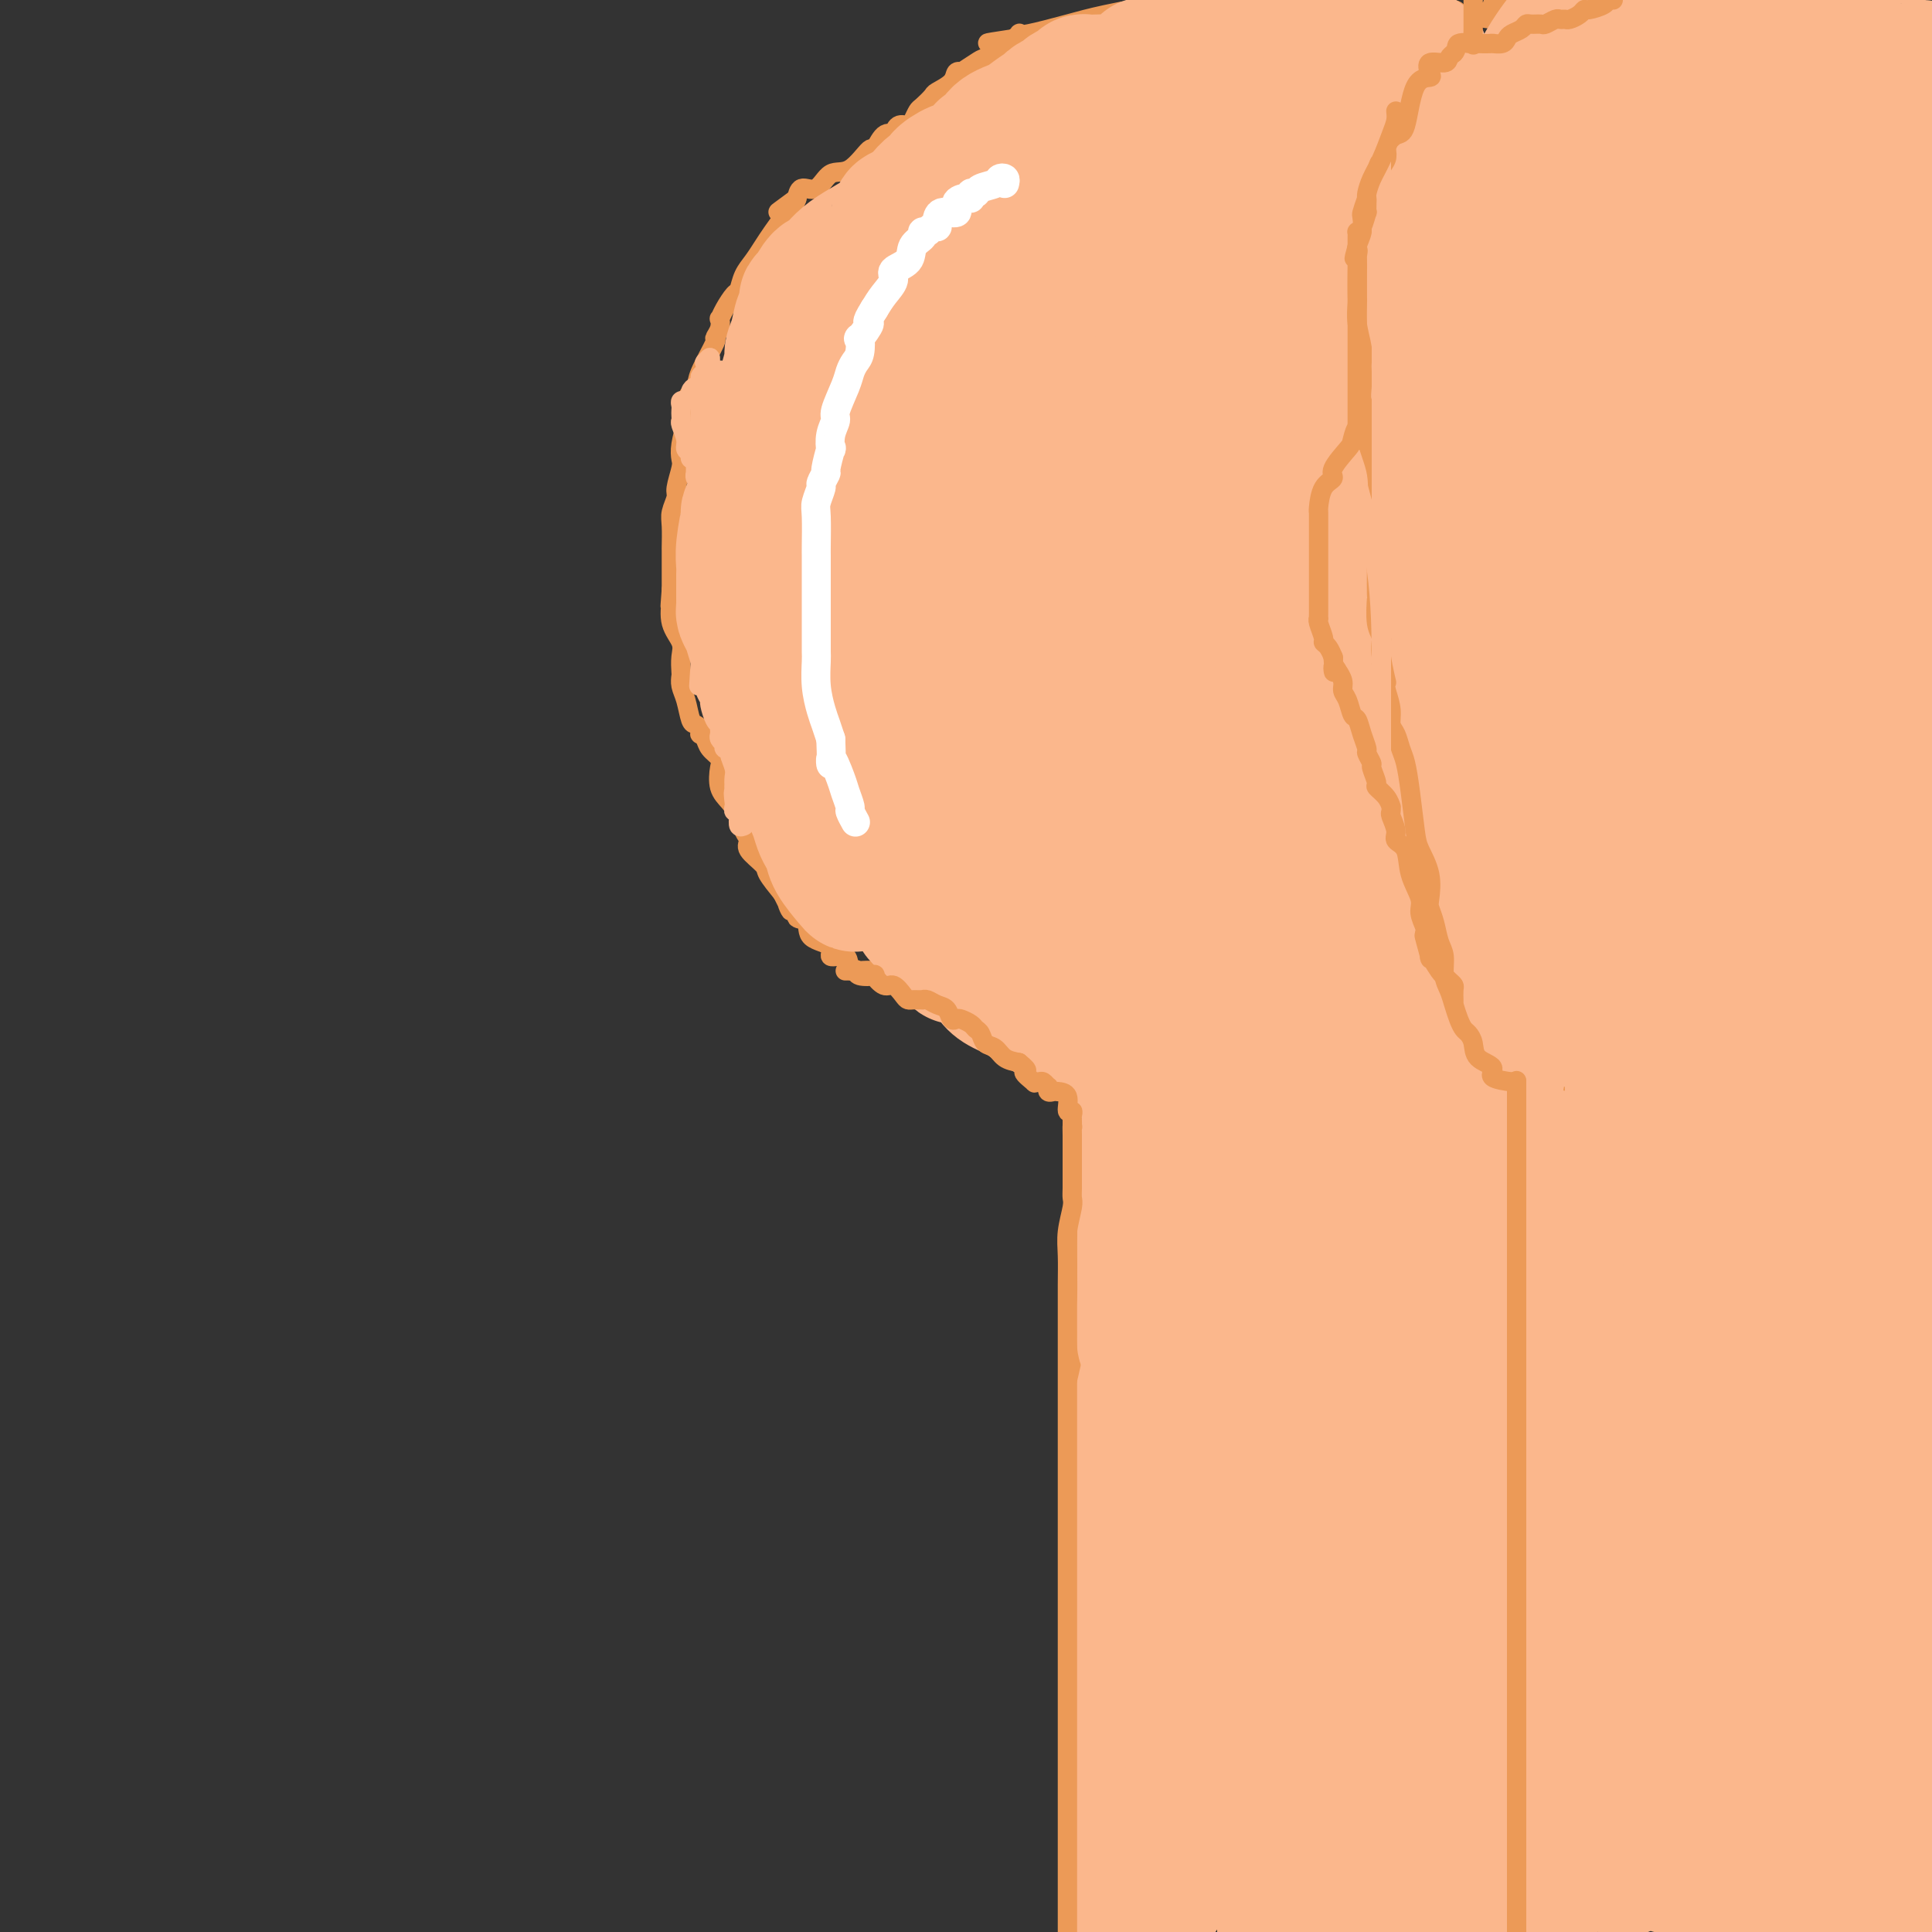 <svg viewBox='0 0 400 400' version='1.1' xmlns='http://www.w3.org/2000/svg' xmlns:xlink='http://www.w3.org/1999/xlink'><rect x="0" y="0" width="400" height="400" fill="#333333" stroke="none"/><g fill='none' stroke='#EC9A57' stroke-width='4' stroke-linecap='round' stroke-linejoin='round'><path d='M323,226c0.000,0.044 0.000,0.089 0,2c0.000,1.911 0.000,5.689 0,9c0.000,3.311 0.000,6.155 0,10c-0.000,3.845 0.000,8.690 0,14c0.000,5.310 0.000,11.083 0,16c0.000,4.917 0.000,8.976 0,14c0.000,5.024 0.000,11.012 0,17'/><path d='M323,308c0.016,16.201 0.056,15.703 -1,20c-1.056,4.297 -3.207,13.388 -4,20c-0.793,6.612 -0.226,10.746 0,19c0.226,8.254 0.113,20.627 0,33'/><path d='M323,226c-0.446,0.030 -0.893,0.061 -1,0c-0.107,-0.061 0.125,-0.212 0,0c-0.125,0.212 -0.608,0.789 -1,1c-0.392,0.211 -0.693,0.057 -1,0c-0.307,-0.057 -0.621,-0.015 -1,0c-0.379,0.015 -0.822,0.004 -1,0c-0.178,-0.004 -0.089,0.001 0,0c0.089,-0.001 0.178,-0.007 0,0c-0.178,0.007 -0.623,0.027 -1,0c-0.377,-0.027 -0.686,-0.102 -1,0c-0.314,0.102 -0.632,0.379 -1,0c-0.368,-0.379 -0.786,-1.416 -1,-2c-0.214,-0.584 -0.224,-0.717 -1,-1c-0.776,-0.283 -2.318,-0.717 -3,-1c-0.682,-0.283 -0.502,-0.416 -1,-1c-0.498,-0.584 -1.672,-1.619 -2,-2c-0.328,-0.381 0.192,-0.109 0,0c-0.192,0.109 -1.096,0.054 -2,0'/><path d='M305,220c-2.465,-1.473 -2.627,-1.654 -3,-2c-0.373,-0.346 -0.958,-0.856 -1,-1c-0.042,-0.144 0.459,0.077 0,0c-0.459,-0.077 -1.877,-0.451 -3,-1c-1.123,-0.549 -1.950,-1.274 -3,-2c-1.050,-0.726 -2.323,-1.452 -3,-2c-0.677,-0.548 -0.759,-0.919 -1,-1c-0.241,-0.081 -0.641,0.127 -1,0c-0.359,-0.127 -0.678,-0.589 -1,-1c-0.322,-0.411 -0.648,-0.772 -1,-1c-0.352,-0.228 -0.730,-0.324 -1,-1c-0.270,-0.676 -0.430,-1.931 -1,-3c-0.570,-1.069 -1.548,-1.952 -3,-3c-1.452,-1.048 -3.378,-2.260 -4,-3c-0.622,-0.740 0.058,-1.007 0,-1c-0.058,0.007 -0.855,0.287 -1,0c-0.145,-0.287 0.364,-1.143 0,-2c-0.364,-0.857 -1.599,-1.716 -2,-2c-0.401,-0.284 0.032,0.006 0,0c-0.032,-0.006 -0.528,-0.309 -1,-1c-0.472,-0.691 -0.918,-1.769 -1,-2c-0.082,-0.231 0.201,0.386 0,0c-0.201,-0.386 -0.886,-1.773 -2,-3c-1.114,-1.227 -2.656,-2.293 -3,-3c-0.344,-0.707 0.510,-1.054 0,-2c-0.510,-0.946 -2.384,-2.491 -3,-3c-0.616,-0.509 0.026,0.017 0,0c-0.026,-0.017 -0.722,-0.576 -1,-1c-0.278,-0.424 -0.139,-0.712 0,-1'/><path d='M265,178c-3.521,-4.694 -1.325,-1.427 -1,-1c0.325,0.427 -1.222,-1.984 -3,-5c-1.778,-3.016 -3.787,-6.636 -5,-9c-1.213,-2.364 -1.631,-3.474 -2,-5c-0.369,-1.526 -0.687,-3.470 -1,-5c-0.313,-1.530 -0.619,-2.646 -1,-3c-0.381,-0.354 -0.838,0.055 -1,0c-0.162,-0.055 -0.030,-0.575 0,-1c0.030,-0.425 -0.043,-0.754 0,-1c0.043,-0.246 0.201,-0.407 0,-1c-0.201,-0.593 -0.761,-1.617 -1,-2c-0.239,-0.383 -0.156,-0.125 0,0c0.156,0.125 0.383,0.117 0,-1c-0.383,-1.117 -1.378,-3.344 -2,-5c-0.622,-1.656 -0.870,-2.740 -1,-4c-0.130,-1.260 -0.140,-2.697 0,-4c0.140,-1.303 0.430,-2.472 0,-4c-0.430,-1.528 -1.579,-3.415 -2,-4c-0.421,-0.585 -0.113,0.131 0,0c0.113,-0.131 0.030,-1.109 0,-2c-0.030,-0.891 -0.008,-1.696 0,-2c0.008,-0.304 0.002,-0.106 0,0c-0.002,0.106 -0.001,0.122 0,0c0.001,-0.122 0.000,-0.382 0,-1c-0.000,-0.618 -0.000,-1.593 0,-2c0.000,-0.407 0.000,-0.246 0,-1c-0.000,-0.754 -0.000,-2.423 0,-4c0.000,-1.577 0.000,-3.062 0,-4c-0.000,-0.938 -0.000,-1.329 0,-2c0.000,-0.671 0.000,-1.620 0,-2c-0.000,-0.380 -0.000,-0.190 0,0'/><path d='M245,103c-0.465,-5.759 -0.127,-2.157 0,-1c0.127,1.157 0.041,-0.129 0,-1c-0.041,-0.871 -0.039,-1.325 0,-1c0.039,0.325 0.116,1.429 0,0c-0.116,-1.429 -0.423,-5.391 0,-8c0.423,-2.609 1.578,-3.865 2,-5c0.422,-1.135 0.112,-2.147 0,-3c-0.112,-0.853 -0.027,-1.545 0,-2c0.027,-0.455 -0.003,-0.673 0,-1c0.003,-0.327 0.038,-0.763 0,-1c-0.038,-0.237 -0.151,-0.274 0,-1c0.151,-0.726 0.565,-2.140 1,-3c0.435,-0.860 0.890,-1.164 1,-2c0.110,-0.836 -0.124,-2.202 0,-3c0.124,-0.798 0.605,-1.028 1,-1c0.395,0.028 0.704,0.315 1,0c0.296,-0.315 0.578,-1.230 1,-2c0.422,-0.770 0.985,-1.394 1,-2c0.015,-0.606 -0.518,-1.193 0,-2c0.518,-0.807 2.085,-1.835 3,-3c0.915,-1.165 1.177,-2.469 2,-3c0.823,-0.531 2.206,-0.290 3,-1c0.794,-0.710 1.000,-2.373 1,-3c-0.000,-0.627 -0.206,-0.220 0,0c0.206,0.220 0.825,0.251 1,0c0.175,-0.251 -0.093,-0.786 0,-1c0.093,-0.214 0.546,-0.107 1,0'/><path d='M264,53c2.746,-3.133 2.112,-1.964 2,-2c-0.112,-0.036 0.299,-1.277 1,-2c0.701,-0.723 1.693,-0.929 2,-1c0.307,-0.071 -0.072,-0.008 0,0c0.072,0.008 0.593,-0.039 1,0c0.407,0.039 0.699,0.164 1,0c0.301,-0.164 0.610,-0.618 1,-1c0.390,-0.382 0.860,-0.694 1,-1c0.140,-0.306 -0.051,-0.607 0,-1c0.051,-0.393 0.343,-0.879 1,-1c0.657,-0.121 1.678,0.122 2,0c0.322,-0.122 -0.055,-0.608 0,-1c0.055,-0.392 0.543,-0.690 1,-1c0.457,-0.310 0.882,-0.632 1,-1c0.118,-0.368 -0.070,-0.781 0,-1c0.070,-0.219 0.397,-0.242 1,-1c0.603,-0.758 1.482,-2.250 2,-3c0.518,-0.750 0.677,-0.758 1,-1c0.323,-0.242 0.812,-0.720 1,-1c0.188,-0.280 0.077,-0.364 0,-1c-0.077,-0.636 -0.120,-1.825 0,-2c0.120,-0.175 0.403,0.664 1,0c0.597,-0.664 1.507,-2.833 2,-4c0.493,-1.167 0.569,-1.334 1,-2c0.431,-0.666 1.215,-1.833 2,-3'/><path d='M289,22c2.488,-3.836 2.707,-3.427 3,-4c0.293,-0.573 0.660,-2.128 1,-3c0.340,-0.872 0.654,-1.063 1,-1c0.346,0.063 0.722,0.378 1,0c0.278,-0.378 0.456,-1.449 1,-2c0.544,-0.551 1.454,-0.581 2,-1c0.546,-0.419 0.728,-1.225 1,-2c0.272,-0.775 0.633,-1.517 1,-2c0.367,-0.483 0.741,-0.707 1,-1c0.259,-0.293 0.405,-0.656 1,-1c0.595,-0.344 1.641,-0.670 2,-1c0.359,-0.330 0.033,-0.663 1,-1c0.967,-0.337 3.228,-0.679 4,-1c0.772,-0.321 0.057,-0.622 0,-1c-0.057,-0.378 0.546,-0.833 1,-1c0.454,-0.167 0.758,-0.045 1,0c0.242,0.045 0.421,0.012 1,0c0.579,-0.012 1.559,-0.003 2,0c0.441,0.003 0.342,0.001 1,0c0.658,-0.001 2.071,-0.000 3,0c0.929,0.000 1.373,0.000 2,0c0.627,-0.000 1.438,-0.000 2,0c0.562,0.000 0.875,0.000 1,0c0.125,-0.000 0.063,-0.000 0,0'/><path d='M323,0c3.178,-0.622 1.622,-0.178 1,0c-0.622,0.178 -0.311,0.089 0,0'/><path d='M311,4c-1.019,-0.022 -2.039,-0.044 -2,0c0.039,0.044 1.136,0.155 0,0c-1.136,-0.155 -4.503,-0.578 -6,-1c-1.497,-0.422 -1.122,-0.845 -2,-1c-0.878,-0.155 -3.009,-0.041 -4,0c-0.991,0.041 -0.843,0.011 -1,0c-0.157,-0.011 -0.619,-0.003 -1,0c-0.381,0.003 -0.679,0.001 -1,0c-0.321,-0.001 -0.663,-0.000 -1,0c-0.337,0.000 -0.668,0.000 -1,0'/><path d='M292,2c-2.748,-0.309 -0.119,-0.083 0,0c0.119,0.083 -2.273,0.022 -3,0c-0.727,-0.022 0.212,-0.006 0,0c-0.212,0.006 -1.576,0.002 -2,0c-0.424,-0.002 0.093,-0.000 0,0c-0.093,0.000 -0.797,-0.000 -1,0c-0.203,0.000 0.095,0.002 0,0c-0.095,-0.002 -0.583,-0.008 -1,0c-0.417,0.008 -0.764,0.030 -1,0c-0.236,-0.030 -0.360,-0.113 -1,0c-0.640,0.113 -1.797,0.423 -4,0c-2.203,-0.423 -5.451,-1.577 -8,-2c-2.549,-0.423 -4.399,-0.113 -5,0c-0.601,0.113 0.046,0.030 0,0c-0.046,-0.030 -0.786,-0.008 -1,0c-0.214,0.008 0.096,0.002 0,0c-0.096,-0.002 -0.599,-0.001 -1,0c-0.401,0.001 -0.701,0.000 -1,0'/><path d='M263,0c-4.443,-0.309 -1.051,-0.083 0,0c1.051,0.083 -0.240,0.022 -1,0c-0.760,-0.022 -0.990,-0.006 -1,0c-0.010,0.006 0.201,0.002 0,0c-0.201,-0.002 -0.814,-0.002 -1,0c-0.186,0.002 0.055,0.004 0,0c-0.055,-0.004 -0.406,-0.015 -1,0c-0.594,0.015 -1.431,0.057 -3,0c-1.569,-0.057 -3.870,-0.211 -6,0c-2.130,0.211 -4.089,0.787 -5,1c-0.911,0.213 -0.773,0.063 -1,0c-0.227,-0.063 -0.818,-0.040 -1,0c-0.182,0.040 0.046,0.095 0,0c-0.046,-0.095 -0.366,-0.341 -3,0c-2.634,0.341 -7.581,1.267 -11,2c-3.419,0.733 -5.311,1.271 -8,2c-2.689,0.729 -6.174,1.649 -8,2c-1.826,0.351 -1.992,0.133 -2,0c-0.008,-0.133 0.140,-0.181 0,0c-0.140,0.181 -0.570,0.590 -1,1'/><path d='M210,8c-8.922,1.357 -4.728,0.749 -3,1c1.728,0.251 0.990,1.360 0,2c-0.990,0.640 -2.230,0.811 -3,1c-0.770,0.189 -1.069,0.396 -2,1c-0.931,0.604 -2.495,1.605 -3,2c-0.505,0.395 0.049,0.185 0,0c-0.049,-0.185 -0.699,-0.344 -1,0c-0.301,0.344 -0.251,1.190 -1,2c-0.749,0.810 -2.295,1.582 -3,2c-0.705,0.418 -0.569,0.480 -1,1c-0.431,0.520 -1.428,1.496 -2,2c-0.572,0.504 -0.718,0.535 -1,1c-0.282,0.465 -0.701,1.365 -1,2c-0.299,0.635 -0.478,1.004 -1,1c-0.522,-0.004 -1.387,-0.381 -2,0c-0.613,0.381 -0.974,1.520 -1,2c-0.026,0.480 0.283,0.301 0,0c-0.283,-0.301 -1.157,-0.725 -2,0c-0.843,0.725 -1.656,2.598 -2,3c-0.344,0.402 -0.218,-0.669 -1,0c-0.782,0.669 -2.472,3.076 -4,4c-1.528,0.924 -2.893,0.364 -4,1c-1.107,0.636 -1.957,2.470 -3,3c-1.043,0.530 -2.281,-0.242 -3,0c-0.719,0.242 -0.920,1.498 -1,2c-0.080,0.502 -0.040,0.251 0,0'/><path d='M165,41c-7.169,5.265 -2.592,1.928 -1,1c1.592,-0.928 0.199,0.555 -1,2c-1.199,1.445 -2.205,2.853 -3,4c-0.795,1.147 -1.378,2.032 -2,3c-0.622,0.968 -1.284,2.020 -2,3c-0.716,0.980 -1.488,1.889 -2,3c-0.512,1.111 -0.764,2.426 -1,3c-0.236,0.574 -0.454,0.408 -1,1c-0.546,0.592 -1.419,1.942 -2,3c-0.581,1.058 -0.871,1.823 -1,2c-0.129,0.177 -0.098,-0.234 0,0c0.098,0.234 0.263,1.112 0,2c-0.263,0.888 -0.954,1.786 -1,2c-0.046,0.214 0.551,-0.257 0,1c-0.551,1.257 -2.252,4.243 -3,6c-0.748,1.757 -0.544,2.287 -1,3c-0.456,0.713 -1.573,1.609 -2,3c-0.427,1.391 -0.166,3.277 0,4c0.166,0.723 0.237,0.285 0,1c-0.237,0.715 -0.780,2.585 -1,4c-0.220,1.415 -0.115,2.374 0,3c0.115,0.626 0.241,0.917 0,2c-0.241,1.083 -0.849,2.956 -1,4c-0.151,1.044 0.156,1.258 0,2c-0.156,0.742 -0.774,2.013 -1,3c-0.226,0.987 -0.061,1.692 0,3c0.061,1.308 0.016,3.221 0,4c-0.016,0.779 -0.004,0.425 0,1c0.004,0.575 0.001,2.078 0,3c-0.001,0.922 -0.000,1.263 0,2c0.000,0.737 0.000,1.868 0,3'/><path d='M139,122c-0.473,6.266 -0.155,2.430 0,1c0.155,-1.430 0.147,-0.453 0,1c-0.147,1.453 -0.431,3.383 0,5c0.431,1.617 1.579,2.922 2,4c0.421,1.078 0.116,1.928 0,3c-0.116,1.072 -0.042,2.364 0,3c0.042,0.636 0.053,0.614 0,1c-0.053,0.386 -0.168,1.178 0,2c0.168,0.822 0.620,1.674 1,3c0.380,1.326 0.689,3.125 1,4c0.311,0.875 0.622,0.825 1,1c0.378,0.175 0.821,0.575 1,1c0.179,0.425 0.094,0.877 0,1c-0.094,0.123 -0.197,-0.082 0,0c0.197,0.082 0.692,0.451 1,1c0.308,0.549 0.428,1.277 1,2c0.572,0.723 1.596,1.442 2,2c0.404,0.558 0.188,0.954 0,2c-0.188,1.046 -0.347,2.742 0,4c0.347,1.258 1.200,2.079 2,3c0.800,0.921 1.546,1.941 2,3c0.454,1.059 0.617,2.155 1,3c0.383,0.845 0.987,1.439 1,2c0.013,0.561 -0.563,1.088 0,2c0.563,0.912 2.267,2.207 3,3c0.733,0.793 0.495,1.084 1,2c0.505,0.916 1.752,2.458 3,4'/><path d='M162,185c3.036,5.993 1.124,2.975 1,2c-0.124,-0.975 1.538,0.094 2,1c0.462,0.906 -0.275,1.648 0,2c0.275,0.352 1.563,0.313 2,1c0.437,0.687 0.024,2.100 1,3c0.976,0.900 3.342,1.289 4,2c0.658,0.711 -0.391,1.746 0,2c0.391,0.254 2.222,-0.272 3,0c0.778,0.272 0.503,1.344 1,2c0.497,0.656 1.767,0.897 2,1c0.233,0.103 -0.572,0.069 0,0c0.572,-0.069 2.522,-0.175 3,0c0.478,0.175 -0.517,0.629 0,1c0.517,0.371 2.545,0.660 4,1c1.455,0.340 2.335,0.732 3,1c0.665,0.268 1.113,0.411 2,1c0.887,0.589 2.214,1.624 3,2c0.786,0.376 1.033,0.094 1,0c-0.033,-0.094 -0.345,0.002 0,0c0.345,-0.002 1.345,-0.102 2,0c0.655,0.102 0.963,0.406 2,1c1.037,0.594 2.803,1.480 4,2c1.197,0.520 1.827,0.676 2,1c0.173,0.324 -0.110,0.818 0,1c0.110,0.182 0.614,0.052 1,0c0.386,-0.052 0.655,-0.025 1,0c0.345,0.025 0.766,0.048 1,0c0.234,-0.048 0.279,-0.168 1,0c0.721,0.168 2.117,0.622 3,1c0.883,0.378 1.252,0.679 2,1c0.748,0.321 1.874,0.660 3,1'/><path d='M216,215c6.486,2.345 3.700,1.206 3,1c-0.700,-0.206 0.687,0.519 2,1c1.313,0.481 2.551,0.717 3,1c0.449,0.283 0.109,0.612 1,1c0.891,0.388 3.014,0.836 4,1c0.986,0.164 0.834,0.046 1,0c0.166,-0.046 0.650,-0.020 1,0c0.350,0.020 0.566,0.033 1,0c0.434,-0.033 1.084,-0.114 2,0c0.916,0.114 2.096,0.423 3,1c0.904,0.577 1.532,1.423 2,2c0.468,0.577 0.777,0.887 1,1c0.223,0.113 0.360,0.030 1,0c0.640,-0.030 1.782,-0.008 2,0c0.218,0.008 -0.489,0.002 0,0c0.489,-0.002 2.172,-0.001 3,0c0.828,0.001 0.799,0.000 1,0c0.201,-0.000 0.631,-0.000 1,0c0.369,0.000 0.678,0.000 1,0c0.322,-0.000 0.659,-0.000 1,0c0.341,0.000 0.686,0.000 1,0c0.314,-0.000 0.596,-0.000 1,0c0.404,0.000 0.932,0.000 1,0c0.068,-0.000 -0.322,-0.000 0,0c0.322,0.000 1.356,0.000 2,0c0.644,-0.000 0.898,-0.000 1,0c0.102,0.000 0.051,0.000 0,0'/><path d='M256,224c2.167,0.000 1.083,0.000 0,0'/><path d='M229,220c-0.309,0.017 -0.619,0.033 -1,0c-0.381,-0.033 -0.834,-0.116 -1,0c-0.166,0.116 -0.044,0.430 0,1c0.044,0.570 0.009,1.395 0,2c-0.009,0.605 0.009,0.990 0,1c-0.009,0.010 -0.045,-0.355 0,0c0.045,0.355 0.170,1.431 0,3c-0.170,1.569 -0.634,3.630 -1,5c-0.366,1.370 -0.634,2.049 -1,3c-0.366,0.951 -0.830,2.172 -1,3c-0.170,0.828 -0.046,1.261 0,2c0.046,0.739 0.013,1.782 0,3c-0.013,1.218 -0.007,2.609 0,4'/><path d='M224,247c-0.774,5.233 -0.207,4.814 0,6c0.207,1.186 0.056,3.975 0,7c-0.056,3.025 -0.015,6.284 0,10c0.015,3.716 0.004,7.889 0,12c-0.004,4.111 -0.001,8.159 0,13c0.001,4.841 0.000,10.476 0,15c-0.000,4.524 -0.000,7.937 0,15c0.000,7.063 0.000,17.777 0,25c-0.000,7.223 -0.000,10.957 0,15c0.000,4.043 0.000,8.396 0,13c-0.000,4.604 -0.000,9.458 0,14c0.000,4.542 0.000,8.771 0,13'/></g>
<g fill='none' stroke='#FBB78C' stroke-width='28' stroke-linecap='round' stroke-linejoin='round'><path d='M349,103c0.075,-0.164 0.150,-0.327 1,5c0.850,5.327 2.477,16.146 4,24c1.523,7.854 2.944,12.745 4,19c1.056,6.255 1.747,13.874 2,21c0.253,7.126 0.068,13.761 0,22c-0.068,8.239 -0.018,18.084 0,27c0.018,8.916 0.005,16.904 0,25c-0.005,8.096 -0.001,16.299 0,24c0.001,7.701 -0.001,14.899 0,22c0.001,7.101 0.003,14.104 0,20c-0.003,5.896 -0.012,10.685 0,16c0.012,5.315 0.044,11.157 0,16c-0.044,4.843 -0.166,8.689 0,16c0.166,7.311 0.619,18.089 0,26c-0.619,7.911 -2.309,12.956 -4,18'/><path d='M346,378c0.004,7.325 0.009,14.650 0,0c-0.009,-14.650 -0.030,-51.274 0,-78c0.030,-26.726 0.112,-43.552 0,-62c-0.112,-18.448 -0.418,-38.517 0,-59c0.418,-20.483 1.562,-41.380 2,-56c0.438,-14.620 0.172,-22.963 0,-31c-0.172,-8.037 -0.250,-15.768 0,-22c0.250,-6.232 0.829,-10.964 1,-13c0.171,-2.036 -0.064,-1.375 0,-2c0.064,-0.625 0.428,-2.535 1,0c0.572,2.535 1.353,9.517 2,13c0.647,3.483 1.162,3.468 2,6c0.838,2.532 2.000,7.612 3,13c1.000,5.388 1.837,11.085 3,17c1.163,5.915 2.651,12.048 4,20c1.349,7.952 2.558,17.721 3,24c0.442,6.279 0.119,9.066 0,22c-0.119,12.934 -0.032,36.014 0,54c0.032,17.986 0.009,30.876 0,45c-0.009,14.124 -0.002,29.481 0,43c0.002,13.519 0.001,25.201 0,36c-0.001,10.799 -0.000,20.715 0,29c0.000,8.285 0.000,14.939 0,21c-0.000,6.061 -0.000,11.531 0,17'/><path d='M366,398c0.045,2.051 0.091,4.102 0,0c-0.091,-4.102 -0.317,-14.356 0,-28c0.317,-13.644 1.178,-30.677 4,-48c2.822,-17.323 7.604,-34.935 11,-54c3.396,-19.065 5.405,-39.585 7,-61c1.595,-21.415 2.776,-43.727 4,-66c1.224,-22.273 2.493,-44.507 5,-65c2.507,-20.493 6.254,-39.247 10,-58'/><path d='M393,289c0.917,4.536 1.834,9.073 0,0c-1.834,-9.073 -6.418,-31.754 -8,-49c-1.582,-17.246 -0.161,-29.057 -1,-43c-0.839,-13.943 -3.938,-30.020 -6,-42c-2.062,-11.980 -3.089,-19.864 -4,-26c-0.911,-6.136 -1.708,-10.523 -2,-13c-0.292,-2.477 -0.078,-3.043 0,-3c0.078,0.043 0.021,0.695 0,3c-0.021,2.305 -0.006,6.264 0,11c0.006,4.736 0.002,10.250 0,16c-0.002,5.750 -0.000,11.736 0,20c0.000,8.264 0.000,18.807 0,31c-0.000,12.193 -0.000,26.038 0,40c0.000,13.962 0.000,28.042 0,41c-0.000,12.958 -0.000,24.793 0,40c0.000,15.207 0.000,33.787 0,46c-0.000,12.213 -0.000,18.061 0,24c0.000,5.939 0.000,11.970 0,18'/><path d='M381,379c-0.487,2.822 -0.974,5.645 0,0c0.974,-5.645 3.410,-19.756 6,-33c2.590,-13.244 5.335,-25.620 7,-37c1.665,-11.380 2.250,-21.762 3,-30c0.750,-8.238 1.665,-14.331 2,-20c0.335,-5.669 0.090,-10.915 0,-15c-0.090,-4.085 -0.025,-7.010 0,-9c0.025,-1.990 0.010,-3.047 0,-4c-0.010,-0.953 -0.015,-1.803 0,-1c0.015,0.803 0.048,3.260 0,7c-0.048,3.740 -0.179,8.765 0,20c0.179,11.235 0.666,28.682 0,42c-0.666,13.318 -2.487,22.509 -5,34c-2.513,11.491 -5.718,25.283 -8,37c-2.282,11.717 -3.641,21.358 -5,31'/><path d='M372,383c0.000,2.027 0.000,4.055 0,0c-0.000,-4.055 -0.000,-14.192 0,-23c0.000,-8.808 0.000,-16.288 0,-24c-0.000,-7.712 -0.000,-15.655 0,-23c0.000,-7.345 0.000,-14.094 0,-18c-0.000,-3.906 -0.001,-4.971 0,-6c0.001,-1.029 0.004,-2.021 0,-2c-0.004,0.021 -0.016,1.054 0,2c0.016,0.946 0.060,1.804 0,3c-0.060,1.196 -0.222,2.729 0,7c0.222,4.271 0.830,11.280 1,18c0.170,6.720 -0.099,13.152 0,21c0.099,7.848 0.565,17.113 1,26c0.435,8.887 0.839,17.396 1,25c0.161,7.604 0.081,14.302 0,21'/><path d='M375,383c-0.006,2.870 -0.011,5.739 0,0c0.011,-5.739 0.040,-20.088 0,-30c-0.040,-9.912 -0.148,-15.388 0,-22c0.148,-6.612 0.551,-14.359 1,-19c0.449,-4.641 0.946,-6.174 1,-7c0.054,-0.826 -0.333,-0.945 0,-1c0.333,-0.055 1.385,-0.046 2,1c0.615,1.046 0.792,3.127 1,5c0.208,1.873 0.448,3.536 1,6c0.552,2.464 1.416,5.728 2,12c0.584,6.272 0.889,15.551 1,23c0.111,7.449 0.030,13.069 0,19c-0.030,5.931 -0.008,12.174 0,17c0.008,4.826 0.002,8.236 0,11c-0.002,2.764 -0.001,4.882 0,7'/><path d='M381,398c0.354,1.625 0.707,3.250 0,0c-0.707,-3.250 -2.475,-11.375 -4,-19c-1.525,-7.625 -2.809,-14.751 -5,-25c-2.191,-10.249 -5.290,-23.622 -7,-33c-1.710,-9.378 -2.031,-14.761 -3,-21c-0.969,-6.239 -2.584,-13.333 -4,-20c-1.416,-6.667 -2.632,-12.907 -4,-19c-1.368,-6.093 -2.888,-12.040 -4,-18c-1.112,-5.960 -1.815,-11.934 -3,-17c-1.185,-5.066 -2.853,-9.224 -4,-13c-1.147,-3.776 -1.772,-7.169 -2,-9c-0.228,-1.831 -0.060,-2.098 0,-3c0.060,-0.902 0.013,-2.438 0,-3c-0.013,-0.562 0.008,-0.151 0,0c-0.008,0.151 -0.044,0.041 0,0c0.044,-0.041 0.170,-0.014 0,0c-0.170,0.014 -0.634,0.015 -1,0c-0.366,-0.015 -0.634,-0.045 -1,0c-0.366,0.045 -0.830,0.165 -1,0c-0.170,-0.165 -0.046,-0.616 0,0c0.046,0.616 0.012,2.299 0,4c-0.012,1.701 -0.003,3.419 0,5c0.003,1.581 0.001,3.023 0,4c-0.001,0.977 -0.000,1.488 0,2'/><path d='M338,213c-0.000,2.828 -0.000,2.397 0,3c0.000,0.603 0.000,2.238 0,3c-0.000,0.762 -0.000,0.651 0,1c0.000,0.349 0.000,1.159 0,2c-0.000,0.841 -0.000,1.714 0,2c0.000,0.286 0.000,-0.016 0,0c-0.000,0.016 -0.000,0.348 0,1c0.000,0.652 0.000,1.624 0,3c-0.000,1.376 -0.001,3.156 0,5c0.001,1.844 0.003,3.751 0,5c-0.003,1.249 -0.012,1.842 0,3c0.012,1.158 0.046,2.883 0,4c-0.046,1.117 -0.170,1.625 0,3c0.170,1.375 0.634,3.617 1,5c0.366,1.383 0.634,1.908 1,3c0.366,1.092 0.830,2.751 1,4c0.170,1.249 0.046,2.088 0,3c-0.046,0.912 -0.012,1.896 0,3c0.012,1.104 0.003,2.329 0,3c-0.003,0.671 -0.001,0.790 0,2c0.001,1.210 0.000,3.511 0,5c-0.000,1.489 -0.000,2.167 0,3c0.000,0.833 0.000,1.821 0,4c-0.000,2.179 -0.000,5.548 0,8c0.000,2.452 0.000,3.985 0,6c-0.000,2.015 -0.000,4.511 0,7c0.000,2.489 0.000,4.971 0,7c-0.000,2.029 -0.000,3.606 0,6c0.000,2.394 0.000,5.606 0,8c-0.000,2.394 -0.000,3.970 0,6c0.000,2.030 0.000,4.515 0,7'/><path d='M341,338c0.464,19.893 0.124,7.127 0,3c-0.124,-4.127 -0.033,0.386 0,3c0.033,2.614 0.009,3.328 0,4c-0.009,0.672 -0.002,1.300 0,2c0.002,0.700 0.000,1.471 0,2c-0.000,0.529 0.002,0.814 0,2c-0.002,1.186 -0.007,3.271 0,5c0.007,1.729 0.026,3.101 0,5c-0.026,1.899 -0.098,4.326 0,6c0.098,1.674 0.367,2.595 0,4c-0.367,1.405 -1.369,3.294 -2,5c-0.631,1.706 -0.891,3.228 -1,4c-0.109,0.772 -0.067,0.795 0,1c0.067,0.205 0.158,0.593 0,1c-0.158,0.407 -0.564,0.834 -1,1c-0.436,0.166 -0.901,0.073 -1,0c-0.099,-0.073 0.169,-0.124 0,0c-0.169,0.124 -0.776,0.423 -1,0c-0.224,-0.423 -0.065,-1.569 0,-3c0.065,-1.431 0.035,-3.149 0,-6c-0.035,-2.851 -0.076,-6.837 0,-10c0.076,-3.163 0.269,-5.502 1,-10c0.731,-4.498 2.000,-11.153 3,-14c1.000,-2.847 1.732,-1.884 2,-2c0.268,-0.116 0.072,-1.309 0,-2c-0.072,-0.691 -0.019,-0.878 0,-1c0.019,-0.122 0.006,-0.178 0,0c-0.006,0.178 -0.003,0.589 0,1'/><path d='M341,339c0.976,-3.830 0.415,0.595 0,3c-0.415,2.405 -0.686,2.791 -1,4c-0.314,1.209 -0.673,3.240 -1,5c-0.327,1.760 -0.624,3.248 -1,5c-0.376,1.752 -0.832,3.767 -1,5c-0.168,1.233 -0.049,1.685 0,3c0.049,1.315 0.027,3.494 0,5c-0.027,1.506 -0.060,2.337 0,3c0.060,0.663 0.212,1.156 0,2c-0.212,0.844 -0.789,2.038 -1,3c-0.211,0.962 -0.057,1.690 0,2c0.057,0.310 0.015,0.201 0,1c-0.015,0.799 -0.004,2.506 0,3c0.004,0.494 0.002,-0.224 0,0c-0.002,0.224 -0.002,1.390 0,2c0.002,0.610 0.006,0.664 0,1c-0.006,0.336 -0.022,0.952 0,1c0.022,0.048 0.083,-0.474 0,-3c-0.083,-2.526 -0.309,-7.055 0,-10c0.309,-2.945 1.152,-4.306 2,-7c0.848,-2.694 1.702,-6.722 3,-10c1.298,-3.278 3.042,-5.806 5,-8c1.958,-2.194 4.131,-4.056 6,-5c1.869,-0.944 3.435,-0.972 5,-1'/><path d='M357,343c1.958,-1.163 1.354,-1.069 1,-1c-0.354,0.069 -0.459,0.115 0,0c0.459,-0.115 1.482,-0.389 2,0c0.518,0.389 0.532,1.442 1,3c0.468,1.558 1.391,3.621 2,6c0.609,2.379 0.903,5.074 1,9c0.097,3.926 -0.005,9.083 0,13c0.005,3.917 0.117,6.593 0,10c-0.117,3.407 -0.462,7.545 0,11c0.462,3.455 1.731,6.228 3,9'/><path d='M377,397c-0.495,1.203 -0.990,2.405 0,0c0.990,-2.405 3.466,-8.418 5,-14c1.534,-5.582 2.126,-10.732 3,-15c0.874,-4.268 2.030,-7.652 3,-11c0.970,-3.348 1.753,-6.659 2,-9c0.247,-2.341 -0.041,-3.712 0,-5c0.041,-1.288 0.413,-2.492 1,-2c0.587,0.492 1.391,2.681 2,4c0.609,1.319 1.025,1.768 1,3c-0.025,1.232 -0.491,3.248 0,6c0.491,2.752 1.940,6.241 3,13c1.060,6.759 1.731,16.788 2,23c0.269,6.212 0.134,8.606 0,11'/><path d='M397,354c0.710,3.031 1.420,6.061 0,0c-1.420,-6.061 -4.969,-21.214 -9,-39c-4.031,-17.786 -8.544,-38.205 -11,-54c-2.456,-15.795 -2.854,-26.964 -3,-37c-0.146,-10.036 -0.039,-18.937 0,-27c0.039,-8.063 0.011,-15.286 0,-24c-0.011,-8.714 -0.003,-18.918 0,-23c0.003,-4.082 0.002,-2.041 0,0'/><path d='M286,61c-0.339,-0.081 -0.677,-0.161 -1,0c-0.323,0.161 -0.629,0.564 -1,1c-0.371,0.436 -0.806,0.904 -1,1c-0.194,0.096 -0.146,-0.181 0,0c0.146,0.181 0.389,0.820 0,1c-0.389,0.180 -1.410,-0.101 -2,0c-0.590,0.101 -0.749,0.582 -1,1c-0.251,0.418 -0.593,0.771 -1,1c-0.407,0.229 -0.880,0.333 -1,1c-0.120,0.667 0.112,1.898 0,3c-0.112,1.102 -0.569,2.077 -1,3c-0.431,0.923 -0.837,1.795 -1,2c-0.163,0.205 -0.082,-0.258 0,0c0.082,0.258 0.167,1.235 0,2c-0.167,0.765 -0.584,1.316 -1,2c-0.416,0.684 -0.829,1.501 -1,2c-0.171,0.499 -0.098,0.680 0,1c0.098,0.320 0.222,0.779 0,1c-0.222,0.221 -0.791,0.205 -1,0c-0.209,-0.205 -0.059,-0.598 0,0c0.059,0.598 0.026,2.188 0,3c-0.026,0.812 -0.045,0.848 0,1c0.045,0.152 0.156,0.420 0,1c-0.156,0.580 -0.578,1.470 -1,2c-0.422,0.530 -0.845,0.699 -1,1c-0.155,0.301 -0.042,0.735 0,1c0.042,0.265 0.012,0.361 0,1c-0.012,0.639 -0.006,1.819 0,3'/><path d='M271,96c-1.022,4.570 -0.078,1.495 0,1c0.078,-0.495 -0.711,1.589 -1,3c-0.289,1.411 -0.077,2.149 0,3c0.077,0.851 0.020,1.817 0,3c-0.020,1.183 -0.002,2.585 0,4c0.002,1.415 -0.011,2.843 0,4c0.011,1.157 0.045,2.042 0,3c-0.045,0.958 -0.168,1.990 0,3c0.168,1.010 0.626,2.000 1,3c0.374,1.000 0.663,2.011 1,3c0.337,0.989 0.722,1.957 1,3c0.278,1.043 0.450,2.163 1,3c0.550,0.837 1.479,1.392 2,3c0.521,1.608 0.635,4.269 1,6c0.365,1.731 0.981,2.533 2,4c1.019,1.467 2.442,3.600 3,5c0.558,1.400 0.253,2.067 1,3c0.747,0.933 2.548,2.133 3,3c0.452,0.867 -0.445,1.402 0,2c0.445,0.598 2.231,1.260 3,2c0.769,0.740 0.523,1.560 1,2c0.477,0.440 1.679,0.501 2,1c0.321,0.499 -0.239,1.437 0,2c0.239,0.563 1.278,0.752 2,1c0.722,0.248 1.129,0.555 2,1c0.871,0.445 2.208,1.030 3,2c0.792,0.970 1.041,2.326 2,3c0.959,0.674 2.628,0.665 4,1c1.372,0.335 2.446,1.013 3,2c0.554,0.987 0.587,2.282 1,3c0.413,0.718 1.207,0.859 2,1'/><path d='M311,179c2.806,2.287 1.320,1.503 1,2c-0.320,0.497 0.525,2.274 1,3c0.475,0.726 0.580,0.402 1,1c0.420,0.598 1.155,2.120 2,3c0.845,0.880 1.800,1.119 2,2c0.200,0.881 -0.354,2.404 0,4c0.354,1.596 1.615,3.264 2,4c0.385,0.736 -0.107,0.541 0,1c0.107,0.459 0.813,1.572 1,2c0.187,0.428 -0.146,0.170 0,0c0.146,-0.170 0.770,-0.252 1,0c0.230,0.252 0.064,0.838 0,1c-0.064,0.162 -0.028,-0.100 0,0c0.028,0.100 0.048,0.563 0,1c-0.048,0.437 -0.163,0.849 0,1c0.163,0.151 0.604,0.040 0,0c-0.604,-0.040 -2.252,-0.011 -3,0c-0.748,0.011 -0.597,0.003 -1,0c-0.403,-0.003 -1.360,-0.001 -2,0c-0.640,0.001 -0.961,0.000 -1,0c-0.039,-0.000 0.206,-0.000 0,0c-0.206,0.000 -0.863,0.000 -1,0c-0.137,-0.000 0.247,-0.000 0,0c-0.247,0.000 -1.123,0.000 -2,0'/><path d='M312,204c-1.674,-0.401 -0.858,-1.403 -1,-2c-0.142,-0.597 -1.242,-0.790 -2,-1c-0.758,-0.210 -1.174,-0.437 -2,-1c-0.826,-0.563 -2.063,-1.461 -3,-2c-0.937,-0.539 -1.576,-0.719 -2,-1c-0.424,-0.281 -0.635,-0.662 -1,-1c-0.365,-0.338 -0.886,-0.633 -1,-1c-0.114,-0.367 0.177,-0.805 0,-1c-0.177,-0.195 -0.822,-0.146 -1,0c-0.178,0.146 0.110,0.389 0,0c-0.110,-0.389 -0.619,-1.409 -1,-2c-0.381,-0.591 -0.636,-0.753 -1,-1c-0.364,-0.247 -0.838,-0.578 -1,-1c-0.162,-0.422 -0.012,-0.936 0,-1c0.012,-0.064 -0.115,0.322 -1,0c-0.885,-0.322 -2.527,-1.353 -3,-2c-0.473,-0.647 0.224,-0.911 0,-1c-0.224,-0.089 -1.369,-0.003 -2,-1c-0.631,-0.997 -0.746,-3.076 -1,-4c-0.254,-0.924 -0.645,-0.694 -1,-1c-0.355,-0.306 -0.674,-1.147 -1,-2c-0.326,-0.853 -0.660,-1.717 -1,-2c-0.340,-0.283 -0.685,0.015 -1,0c-0.315,-0.015 -0.600,-0.342 -1,-1c-0.400,-0.658 -0.916,-1.645 -1,-2c-0.084,-0.355 0.262,-0.076 0,-1c-0.262,-0.924 -1.134,-3.052 -2,-4c-0.866,-0.948 -1.727,-0.718 -2,-1c-0.273,-0.282 0.042,-1.076 0,-2c-0.042,-0.924 -0.441,-1.978 -1,-3c-0.559,-1.022 -1.280,-2.011 -2,-3'/><path d='M276,159c-2.635,-4.201 -2.222,-1.703 -2,-1c0.222,0.703 0.254,-0.390 0,-1c-0.254,-0.610 -0.794,-0.738 -1,-1c-0.206,-0.262 -0.077,-0.659 0,-1c0.077,-0.341 0.101,-0.625 0,-1c-0.101,-0.375 -0.328,-0.840 -1,-2c-0.672,-1.160 -1.788,-3.014 -3,-5c-1.212,-1.986 -2.520,-4.102 -3,-5c-0.480,-0.898 -0.132,-0.577 0,-1c0.132,-0.423 0.047,-1.591 0,-2c-0.047,-0.409 -0.055,-0.061 0,0c0.055,0.061 0.172,-0.167 0,-1c-0.172,-0.833 -0.635,-2.273 -1,-4c-0.365,-1.727 -0.634,-3.742 -1,-5c-0.366,-1.258 -0.830,-1.761 -1,-2c-0.170,-0.239 -0.046,-0.216 0,-1c0.046,-0.784 0.012,-2.377 0,-3c-0.012,-0.623 -0.003,-0.276 0,-1c0.003,-0.724 0.001,-2.517 0,-3c-0.001,-0.483 -0.000,0.346 0,0c0.000,-0.346 0.000,-1.867 0,-3c-0.000,-1.133 -0.000,-1.878 0,-3c0.000,-1.122 0.000,-2.619 0,-4c-0.000,-1.381 -0.000,-2.645 0,-3c0.000,-0.355 0.000,0.198 0,0c-0.000,-0.198 -0.000,-1.146 0,-2c0.000,-0.854 0.000,-1.615 0,-2c-0.000,-0.385 -0.000,-0.396 0,-1c0.000,-0.604 0.000,-1.802 0,-3'/><path d='M263,98c-0.221,-7.617 0.726,-4.658 1,-4c0.274,0.658 -0.124,-0.985 0,-2c0.124,-1.015 0.770,-1.402 1,-2c0.230,-0.598 0.045,-1.407 0,-2c-0.045,-0.593 0.052,-0.971 0,-1c-0.052,-0.029 -0.253,0.290 0,0c0.253,-0.290 0.958,-1.189 1,-2c0.042,-0.811 -0.580,-1.535 0,-3c0.580,-1.465 2.362,-3.670 3,-5c0.638,-1.330 0.134,-1.783 0,-2c-0.134,-0.217 0.104,-0.197 0,0c-0.104,0.197 -0.550,0.572 0,0c0.550,-0.572 2.096,-2.092 3,-3c0.904,-0.908 1.166,-1.203 2,-2c0.834,-0.797 2.239,-2.097 3,-3c0.761,-0.903 0.877,-1.408 2,-2c1.123,-0.592 3.253,-1.272 4,-2c0.747,-0.728 0.111,-1.504 0,-2c-0.111,-0.496 0.302,-0.711 1,-1c0.698,-0.289 1.682,-0.654 2,-1c0.318,-0.346 -0.030,-0.675 0,-1c0.030,-0.325 0.440,-0.645 1,-1c0.560,-0.355 1.272,-0.744 2,-1c0.728,-0.256 1.474,-0.380 2,-1c0.526,-0.620 0.834,-1.738 1,-2c0.166,-0.262 0.191,0.330 1,0c0.809,-0.330 2.402,-1.583 3,-2c0.598,-0.417 0.199,0.003 0,0c-0.199,-0.003 -0.200,-0.429 0,-1c0.200,-0.571 0.600,-1.285 1,-2'/><path d='M297,48c4.061,-3.535 1.715,-0.371 1,0c-0.715,0.371 0.202,-2.050 1,-3c0.798,-0.950 1.475,-0.430 2,-1c0.525,-0.570 0.896,-2.230 1,-3c0.104,-0.770 -0.059,-0.650 0,-1c0.059,-0.350 0.341,-1.169 1,-2c0.659,-0.831 1.695,-1.674 2,-3c0.305,-1.326 -0.120,-3.133 0,-4c0.120,-0.867 0.786,-0.792 1,-1c0.214,-0.208 -0.025,-0.697 0,-1c0.025,-0.303 0.312,-0.419 1,-1c0.688,-0.581 1.776,-1.628 2,-2c0.224,-0.372 -0.416,-0.070 0,2c0.416,2.070 1.887,5.907 3,11c1.113,5.093 1.868,11.441 3,18c1.132,6.559 2.643,13.330 4,20c1.357,6.670 2.562,13.238 3,18c0.438,4.762 0.110,7.717 0,11c-0.110,3.283 -0.002,6.893 0,11c0.002,4.107 -0.102,8.711 0,12c0.102,3.289 0.409,5.263 1,7c0.591,1.737 1.467,3.237 2,5c0.533,1.763 0.724,3.789 1,5c0.276,1.211 0.638,1.605 1,2'/><path d='M327,148c0.769,2.374 0.192,-1.192 0,-3c-0.192,-1.808 0.001,-1.860 0,-4c-0.001,-2.140 -0.197,-6.369 0,-12c0.197,-5.631 0.786,-12.665 1,-19c0.214,-6.335 0.054,-11.972 0,-18c-0.054,-6.028 -0.002,-12.447 0,-15c0.002,-2.553 -0.045,-1.241 0,-1c0.045,0.241 0.181,-0.590 0,-1c-0.181,-0.410 -0.679,-0.400 -1,0c-0.321,0.400 -0.464,1.189 -1,2c-0.536,0.811 -1.464,1.642 -3,6c-1.536,4.358 -3.679,12.242 -5,19c-1.321,6.758 -1.818,12.391 -2,18c-0.182,5.609 -0.049,11.194 0,16c0.049,4.806 0.012,8.833 0,12c-0.012,3.167 -0.001,5.476 0,7c0.001,1.524 -0.010,2.265 0,3c0.010,0.735 0.040,1.465 0,2c-0.040,0.535 -0.150,0.875 0,1c0.150,0.125 0.560,0.037 1,0c0.440,-0.037 0.909,-0.022 1,0c0.091,0.022 -0.197,0.050 0,0c0.197,-0.050 0.877,-0.178 1,0c0.123,0.178 -0.313,0.663 0,1c0.313,0.337 1.375,0.525 2,1c0.625,0.475 0.812,1.238 1,2'/><path d='M322,165c1.435,1.613 2.024,3.644 3,5c0.976,1.356 2.341,2.035 3,3c0.659,0.965 0.613,2.216 1,3c0.387,0.784 1.207,1.100 1,1c-0.207,-0.100 -1.442,-0.618 -2,-1c-0.558,-0.382 -0.439,-0.629 -1,-1c-0.561,-0.371 -1.802,-0.865 -3,-2c-1.198,-1.135 -2.353,-2.911 -4,-5c-1.647,-2.089 -3.787,-4.492 -5,-7c-1.213,-2.508 -1.501,-5.120 -2,-7c-0.499,-1.880 -1.211,-3.028 -2,-5c-0.789,-1.972 -1.657,-4.769 -2,-7c-0.343,-2.231 -0.162,-3.896 -1,-6c-0.838,-2.104 -2.697,-4.648 -4,-7c-1.303,-2.352 -2.051,-4.512 -3,-6c-0.949,-1.488 -2.100,-2.304 -3,-4c-0.900,-1.696 -1.547,-4.272 -2,-6c-0.453,-1.728 -0.710,-2.610 -1,-4c-0.290,-1.390 -0.614,-3.289 -1,-5c-0.386,-1.711 -0.836,-3.233 -1,-4c-0.164,-0.767 -0.042,-0.777 0,-1c0.042,-0.223 0.005,-0.658 0,-1c-0.005,-0.342 0.022,-0.589 0,-1c-0.022,-0.411 -0.094,-0.984 0,-2c0.094,-1.016 0.355,-2.474 1,-4c0.645,-1.526 1.676,-3.119 2,-4c0.324,-0.881 -0.057,-1.051 0,-2c0.057,-0.949 0.554,-2.679 1,-4c0.446,-1.321 0.842,-2.235 1,-3c0.158,-0.765 0.079,-1.383 0,-2'/><path d='M298,76c1.051,-3.592 1.178,-2.071 1,-1c-0.178,1.071 -0.660,1.693 -1,4c-0.340,2.307 -0.536,6.300 -2,14c-1.464,7.700 -4.196,19.108 -6,27c-1.804,7.892 -2.682,12.269 -3,17c-0.318,4.731 -0.077,9.816 0,13c0.077,3.184 -0.010,4.465 0,5c0.010,0.535 0.117,0.323 0,1c-0.117,0.677 -0.456,2.243 0,2c0.456,-0.243 1.708,-2.296 3,-4c1.292,-1.704 2.623,-3.058 4,-5c1.377,-1.942 2.800,-4.470 5,-10c2.200,-5.530 5.178,-14.061 7,-20c1.822,-5.939 2.488,-9.286 3,-12c0.512,-2.714 0.868,-4.797 1,-7c0.132,-2.203 0.038,-4.528 0,-7c-0.038,-2.472 -0.020,-5.093 0,-7c0.020,-1.907 0.044,-3.100 0,-5c-0.044,-1.900 -0.155,-4.506 0,-7c0.155,-2.494 0.578,-4.875 1,-7c0.422,-2.125 0.845,-3.995 1,-5c0.155,-1.005 0.041,-1.146 0,-2c-0.041,-0.854 -0.011,-2.422 0,-3c0.011,-0.578 0.003,-0.165 0,0c-0.003,0.165 -0.002,0.083 0,0'/><path d='M312,57c0.464,-8.076 0.124,-3.266 0,-2c-0.124,1.266 -0.033,-1.011 0,-3c0.033,-1.989 0.009,-3.688 0,-6c-0.009,-2.312 -0.002,-5.235 0,-8c0.002,-2.765 -0.000,-5.370 0,-7c0.000,-1.630 0.003,-2.284 0,-3c-0.003,-0.716 -0.011,-1.495 0,-2c0.011,-0.505 0.042,-0.737 0,-1c-0.042,-0.263 -0.156,-0.556 0,-1c0.156,-0.444 0.582,-1.040 1,-1c0.418,0.040 0.829,0.715 2,-1c1.171,-1.715 3.103,-5.818 5,-9c1.897,-3.182 3.759,-5.441 5,-7c1.241,-1.559 1.861,-2.418 2,-3c0.139,-0.582 -0.205,-0.888 0,-1c0.205,-0.112 0.958,-0.030 2,0c1.042,0.030 2.373,0.008 3,0c0.627,-0.008 0.549,-0.002 1,0c0.451,0.002 1.430,0.001 2,0c0.570,-0.001 0.730,-0.000 1,0c0.270,0.000 0.648,0.000 1,0c0.352,-0.000 0.676,-0.000 1,0'/><path d='M338,2c2.363,-0.159 2.771,-0.057 3,0c0.229,0.057 0.279,0.068 1,0c0.721,-0.068 2.113,-0.216 3,0c0.887,0.216 1.267,0.797 2,1c0.733,0.203 1.818,0.027 3,0c1.182,-0.027 2.461,0.096 3,0c0.539,-0.096 0.337,-0.410 1,-1c0.663,-0.590 2.189,-1.454 4,-2c1.811,-0.546 3.905,-0.773 6,-1'/><path d='M385,15c0.857,0.285 1.714,0.569 0,0c-1.714,-0.569 -5.999,-1.993 -9,-3c-3.001,-1.007 -4.719,-1.598 -7,-2c-2.281,-0.402 -5.127,-0.616 -7,-1c-1.873,-0.384 -2.774,-0.940 -4,-1c-1.226,-0.060 -2.779,0.374 -4,0c-1.221,-0.374 -2.112,-1.556 -3,-2c-0.888,-0.444 -1.775,-0.151 -2,0c-0.225,0.151 0.210,0.159 1,0c0.790,-0.159 1.935,-0.483 5,0c3.065,0.483 8.051,1.775 13,3c4.949,1.225 9.863,2.383 14,3c4.137,0.617 7.499,0.695 10,1c2.501,0.305 4.141,0.839 5,1c0.859,0.161 0.937,-0.052 1,0c0.063,0.052 0.113,0.367 0,1c-0.113,0.633 -0.387,1.584 -1,3c-0.613,1.416 -1.566,3.299 -2,4c-0.434,0.701 -0.351,0.221 -1,0c-0.649,-0.221 -2.030,-0.183 -3,0c-0.970,0.183 -1.531,0.511 -3,1c-1.469,0.489 -3.848,1.140 -7,2c-3.152,0.860 -7.076,1.930 -11,3'/><path d='M370,28c-6.098,1.862 -8.842,3.518 -11,5c-2.158,1.482 -3.728,2.791 -5,4c-1.272,1.209 -2.246,2.319 -3,2c-0.754,-0.319 -1.290,-2.067 0,0c1.290,2.067 4.404,7.947 7,12c2.596,4.053 4.672,6.278 7,10c2.328,3.722 4.908,8.941 7,13c2.092,4.059 3.696,6.957 5,9c1.304,2.043 2.307,3.229 3,4c0.693,0.771 1.075,1.126 1,1c-0.075,-0.126 -0.609,-0.733 0,-3c0.609,-2.267 2.359,-6.194 3,-11c0.641,-4.806 0.172,-10.492 0,-17c-0.172,-6.508 -0.046,-13.837 0,-18c0.046,-4.163 0.013,-5.161 0,-6c-0.013,-0.839 -0.004,-1.520 0,-2c0.004,-0.480 0.005,-0.758 0,2c-0.005,2.758 -0.015,8.551 0,14c0.015,5.449 0.056,10.555 0,16c-0.056,5.445 -0.209,11.230 0,16c0.209,4.770 0.780,8.524 1,11c0.220,2.476 0.090,3.674 0,2c-0.090,-1.674 -0.140,-6.220 0,-12c0.140,-5.780 0.468,-12.794 -1,-23c-1.468,-10.206 -4.734,-23.603 -8,-37'/><path d='M376,20c-3.200,-9.444 -7.200,-14.556 -10,-18c-2.800,-3.444 -4.400,-5.222 -6,-7'/><path d='M346,12c0.912,-1.175 1.823,-2.351 0,0c-1.823,2.351 -6.382,8.227 -10,13c-3.618,4.773 -6.297,8.441 -8,11c-1.703,2.559 -2.432,4.008 -3,5c-0.568,0.992 -0.974,1.527 -1,2c-0.026,0.473 0.330,0.886 1,1c0.670,0.114 1.655,-0.070 2,0c0.345,0.070 0.050,0.393 0,0c-0.050,-0.393 0.145,-1.501 1,-3c0.855,-1.499 2.372,-3.387 3,-6c0.628,-2.613 0.369,-5.949 1,-9c0.631,-3.051 2.153,-5.816 3,-9c0.847,-3.184 1.020,-6.787 1,-8c-0.020,-1.213 -0.234,-0.037 0,0c0.234,0.037 0.915,-1.063 0,3c-0.915,4.063 -3.424,13.291 -6,28c-2.576,14.709 -5.217,34.899 -7,53c-1.783,18.101 -2.708,34.113 -3,43c-0.292,8.887 0.049,10.648 0,12c-0.049,1.352 -0.489,2.296 0,1c0.489,-1.296 1.907,-4.833 3,-9c1.093,-4.167 1.862,-8.966 2,-13c0.138,-4.034 -0.355,-7.305 0,-11c0.355,-3.695 1.559,-7.815 2,-10c0.441,-2.185 0.119,-2.434 0,-3c-0.119,-0.566 -0.034,-1.447 0,-2c0.034,-0.553 0.017,-0.776 0,-1'/><path d='M327,100c1.083,-8.421 0.290,-5.472 0,-5c-0.290,0.472 -0.078,-1.533 0,-3c0.078,-1.467 0.021,-2.395 0,-3c-0.021,-0.605 -0.006,-0.887 0,-1c0.006,-0.113 0.003,-0.056 0,0'/><path d='M312,211c0.180,0.000 0.360,0.000 1,0c0.640,0.000 1.738,0.000 2,0c0.262,0.000 -0.314,0.000 0,0c0.314,-0.000 1.519,0.000 3,0c1.481,0.000 3.238,0.000 4,0c0.762,0.000 0.530,0.000 1,0c0.470,0.000 1.641,0.000 2,0c0.359,0.000 -0.096,0.000 0,0c0.096,0.000 0.742,-0.000 1,0c0.258,0.000 0.129,0.000 0,0'/><path d='M245,246c-0.141,0.166 -0.283,0.332 -1,3c-0.717,2.668 -2.010,7.839 -3,14c-0.990,6.161 -1.677,13.312 -3,20c-1.323,6.688 -3.283,12.911 -4,20c-0.717,7.089 -0.192,15.043 0,23c0.192,7.957 0.052,15.916 0,23c-0.052,7.084 -0.014,13.292 0,21c0.014,7.708 0.004,16.917 0,23c-0.004,6.083 -0.002,9.042 0,12'/><path d='M241,390c-0.484,1.376 -0.968,2.752 0,0c0.968,-2.752 3.386,-9.633 5,-17c1.614,-7.367 2.422,-15.221 3,-21c0.578,-5.779 0.926,-9.485 1,-13c0.074,-3.515 -0.125,-6.841 0,-11c0.125,-4.159 0.573,-9.151 1,-13c0.427,-3.849 0.832,-6.557 1,-11c0.168,-4.443 0.097,-10.623 0,-15c-0.097,-4.377 -0.222,-6.952 0,-9c0.222,-2.048 0.792,-3.569 1,-4c0.208,-0.431 0.056,0.229 0,0c-0.056,-0.229 -0.015,-1.349 0,-2c0.015,-0.651 0.004,-0.835 0,-1c-0.004,-0.165 -0.001,-0.310 0,-1c0.001,-0.690 0.000,-1.923 0,-3c-0.000,-1.077 -0.000,-1.997 0,-3c0.000,-1.003 0.000,-2.089 0,-3c-0.000,-0.911 -0.000,-1.648 0,-2c0.000,-0.352 0.000,-0.319 0,-1c-0.000,-0.681 -0.001,-2.077 0,-3c0.001,-0.923 0.004,-1.375 0,-2c-0.004,-0.625 -0.015,-1.424 0,-2c0.015,-0.576 0.057,-0.928 0,-2c-0.057,-1.072 -0.213,-2.865 0,-4c0.213,-1.135 0.795,-1.614 1,-2c0.205,-0.386 0.034,-0.681 0,-1c-0.034,-0.319 0.068,-0.663 0,2c-0.068,2.663 -0.305,8.332 1,17c1.305,8.668 4.153,20.334 7,32'/><path d='M262,295c2.144,11.892 3.503,16.123 4,22c0.497,5.877 0.133,13.400 0,21c-0.133,7.600 -0.036,15.277 0,23c0.036,7.723 0.010,15.492 0,22c-0.010,6.508 -0.005,11.754 0,17'/><path d='M275,388c-0.309,1.590 -0.619,3.180 0,0c0.619,-3.180 2.166,-11.129 3,-18c0.834,-6.871 0.956,-12.663 1,-19c0.044,-6.337 0.012,-13.220 0,-21c-0.012,-7.780 -0.003,-16.459 0,-25c0.003,-8.541 0.000,-16.945 0,-24c-0.000,-7.055 0.003,-12.760 0,-18c-0.003,-5.240 -0.012,-10.017 0,-13c0.012,-2.983 0.043,-4.174 0,-5c-0.043,-0.826 -0.161,-1.286 0,-1c0.161,0.286 0.601,1.320 1,2c0.399,0.680 0.756,1.008 1,2c0.244,0.992 0.376,2.649 1,6c0.624,3.351 1.740,8.397 3,15c1.260,6.603 2.664,14.764 4,23c1.336,8.236 2.606,16.548 3,25c0.394,8.452 -0.086,17.045 0,25c0.086,7.955 0.739,15.273 0,25c-0.739,9.727 -2.869,21.864 -5,34'/><path d='M294,396c-0.453,3.091 -0.906,6.181 0,0c0.906,-6.181 3.171,-21.635 4,-31c0.829,-9.365 0.222,-12.641 0,-18c-0.222,-5.359 -0.061,-12.800 0,-19c0.061,-6.200 0.020,-11.159 0,-16c-0.020,-4.841 -0.019,-9.563 0,-14c0.019,-4.437 0.058,-8.588 0,-13c-0.058,-4.412 -0.212,-9.087 0,-12c0.212,-2.913 0.789,-4.066 1,-5c0.211,-0.934 0.057,-1.648 0,-2c-0.057,-0.352 -0.015,-0.342 0,0c0.015,0.342 0.004,1.015 0,3c-0.004,1.985 -0.002,5.281 0,8c0.002,2.719 0.003,4.862 0,10c-0.003,5.138 -0.011,13.271 0,21c0.011,7.729 0.042,15.054 0,21c-0.042,5.946 -0.156,10.511 0,19c0.156,8.489 0.580,20.901 0,29c-0.580,8.099 -2.166,11.885 -3,16c-0.834,4.115 -0.917,8.557 -1,13'/><path d='M300,388c-0.113,1.538 -0.226,3.076 0,0c0.226,-3.076 0.793,-10.766 1,-18c0.207,-7.234 0.056,-14.011 0,-21c-0.056,-6.989 -0.015,-14.189 0,-22c0.015,-7.811 0.004,-16.233 0,-24c-0.004,-7.767 -0.002,-14.881 0,-22c0.002,-7.119 0.005,-14.245 0,-20c-0.005,-5.755 -0.018,-10.138 0,-13c0.018,-2.862 0.067,-4.202 0,-5c-0.067,-0.798 -0.250,-1.054 0,-1c0.250,0.054 0.934,0.419 1,1c0.066,0.581 -0.486,1.379 0,4c0.486,2.621 2.011,7.064 3,12c0.989,4.936 1.442,10.364 2,16c0.558,5.636 1.221,11.478 2,17c0.779,5.522 1.673,10.722 2,16c0.327,5.278 0.088,10.633 0,15c-0.088,4.367 -0.023,7.745 0,15c0.023,7.255 0.006,18.388 0,26c-0.006,7.612 -0.002,11.703 0,16c0.002,4.297 0.000,8.799 0,13c-0.000,4.201 -0.000,8.100 0,12'/><path d='M321,385c-0.113,1.823 -0.226,3.647 0,0c0.226,-3.647 0.793,-12.764 1,-21c0.207,-8.236 0.056,-15.591 0,-23c-0.056,-7.409 -0.015,-14.871 0,-22c0.015,-7.129 0.004,-13.926 0,-21c-0.004,-7.074 -0.001,-14.426 0,-21c0.001,-6.574 0.000,-12.370 0,-17c-0.000,-4.630 -0.000,-8.095 0,-11c0.000,-2.905 0.000,-5.249 0,-7c-0.000,-1.751 -0.001,-2.908 0,-2c0.001,0.908 0.004,3.881 0,6c-0.004,2.119 -0.014,3.385 0,8c0.014,4.615 0.051,12.579 0,22c-0.051,9.421 -0.189,20.298 0,32c0.189,11.702 0.705,24.227 0,38c-0.705,13.773 -2.630,28.792 -4,41c-1.370,12.208 -2.185,21.604 -3,31'/><path d='M309,396c0.226,1.100 0.452,2.200 0,0c-0.452,-2.200 -1.583,-7.700 -2,-11c-0.417,-3.300 -0.120,-4.400 0,-6c0.120,-1.600 0.064,-3.702 0,-6c-0.064,-2.298 -0.137,-4.794 0,-8c0.137,-3.206 0.484,-7.121 0,-11c-0.484,-3.879 -1.800,-7.720 -2,-13c-0.200,-5.280 0.715,-11.998 0,-20c-0.715,-8.002 -3.062,-17.286 -4,-21c-0.938,-3.714 -0.469,-1.857 0,0'/><path d='M294,12c0.231,-0.000 0.462,-0.000 0,0c-0.462,0.000 -1.618,0.000 -2,0c-0.382,-0.000 0.009,-0.000 0,0c-0.009,0.000 -0.420,0.000 -1,0c-0.580,-0.000 -1.331,-0.000 -2,0c-0.669,0.000 -1.257,0.000 -3,0c-1.743,-0.000 -4.642,-0.000 -7,0c-2.358,0.000 -4.175,0.000 -6,0c-1.825,-0.000 -3.657,-0.001 -5,0c-1.343,0.001 -2.197,0.004 -3,0c-0.803,-0.004 -1.554,-0.015 -2,0c-0.446,0.015 -0.585,0.057 -1,0c-0.415,-0.057 -1.106,-0.211 -2,0c-0.894,0.211 -1.993,0.789 -3,1c-1.007,0.211 -1.924,0.057 -3,0c-1.076,-0.057 -2.313,-0.015 -3,0c-0.687,0.015 -0.825,0.004 -1,0c-0.175,-0.004 -0.389,-0.001 -1,0c-0.611,0.001 -1.621,0.000 -2,0c-0.379,-0.000 -0.129,-0.000 0,0c0.129,0.000 0.137,0.000 0,0c-0.137,-0.000 -0.418,-0.000 -1,0c-0.582,0.000 -1.464,0.000 -2,0c-0.536,-0.000 -0.724,-0.000 -1,0c-0.276,0.000 -0.638,0.000 -1,0'/><path d='M242,13c-8.430,0.332 -3.505,0.663 -2,1c1.505,0.337 -0.412,0.679 -2,1c-1.588,0.321 -2.849,0.622 -4,1c-1.151,0.378 -2.192,0.832 -3,1c-0.808,0.168 -1.381,0.048 -2,0c-0.619,-0.048 -1.283,-0.024 -2,0c-0.717,0.024 -1.487,0.048 -2,0c-0.513,-0.048 -0.771,-0.168 -1,0c-0.229,0.168 -0.430,0.624 -1,1c-0.570,0.376 -1.509,0.674 -2,1c-0.491,0.326 -0.533,0.682 -1,1c-0.467,0.318 -1.359,0.599 -2,1c-0.641,0.401 -1.033,0.921 -1,1c0.033,0.079 0.489,-0.283 0,0c-0.489,0.283 -1.924,1.210 -3,2c-1.076,0.790 -1.793,1.443 -3,2c-1.207,0.557 -2.903,1.018 -4,2c-1.097,0.982 -1.594,2.486 -2,3c-0.406,0.514 -0.719,0.039 -1,0c-0.281,-0.039 -0.529,0.357 -1,1c-0.471,0.643 -1.166,1.534 -2,2c-0.834,0.466 -1.809,0.509 -3,1c-1.191,0.491 -2.598,1.430 -3,2c-0.402,0.570 0.202,0.771 0,1c-0.202,0.229 -1.208,0.485 -2,1c-0.792,0.515 -1.369,1.290 -2,2c-0.631,0.710 -1.315,1.355 -2,2'/><path d='M189,43c-5.596,4.257 -2.086,1.898 -1,1c1.086,-0.898 -0.251,-0.335 -1,0c-0.749,0.335 -0.910,0.441 -1,1c-0.090,0.559 -0.107,1.572 -2,3c-1.893,1.428 -5.660,3.272 -8,5c-2.340,1.728 -3.254,3.342 -4,4c-0.746,0.658 -1.324,0.361 -2,1c-0.676,0.639 -1.448,2.213 -2,3c-0.552,0.787 -0.883,0.786 -1,1c-0.117,0.214 -0.020,0.644 0,1c0.020,0.356 -0.037,0.638 0,1c0.037,0.362 0.169,0.805 0,1c-0.169,0.195 -0.638,0.142 -1,1c-0.362,0.858 -0.618,2.628 -1,4c-0.382,1.372 -0.891,2.346 -1,3c-0.109,0.654 0.181,0.986 0,2c-0.181,1.014 -0.833,2.708 -1,4c-0.167,1.292 0.151,2.180 0,3c-0.151,0.820 -0.773,1.570 -1,3c-0.227,1.430 -0.061,3.538 0,5c0.061,1.462 0.016,2.279 0,3c-0.016,0.721 -0.004,1.348 0,2c0.004,0.652 0.001,1.329 0,2c-0.001,0.671 -0.000,1.334 0,2c0.000,0.666 0.000,1.333 0,2c-0.000,0.667 -0.000,1.333 0,2c0.000,0.667 0.000,1.333 0,2'/><path d='M162,105c-0.000,3.347 -0.000,1.715 0,2c0.000,0.285 0.000,2.489 0,4c-0.000,1.511 -0.000,2.330 0,3c0.000,0.670 0.000,1.191 0,2c-0.000,0.809 -0.000,1.906 0,3c0.000,1.094 0.000,2.185 0,3c-0.000,0.815 -0.001,1.352 0,2c0.001,0.648 0.003,1.405 0,3c-0.003,1.595 -0.012,4.026 0,5c0.012,0.974 0.044,0.492 0,1c-0.044,0.508 -0.163,2.008 0,3c0.163,0.992 0.607,1.476 1,3c0.393,1.524 0.734,4.089 1,6c0.266,1.911 0.456,3.168 1,4c0.544,0.832 1.442,1.240 2,2c0.558,0.760 0.777,1.873 1,3c0.223,1.127 0.452,2.270 1,3c0.548,0.730 1.417,1.048 2,2c0.583,0.952 0.881,2.537 1,3c0.119,0.463 0.058,-0.197 1,1c0.942,1.197 2.886,4.251 4,6c1.114,1.749 1.397,2.193 2,3c0.603,0.807 1.526,1.978 2,3c0.474,1.022 0.497,1.897 1,3c0.503,1.103 1.484,2.436 2,3c0.516,0.564 0.565,0.359 1,1c0.435,0.641 1.255,2.128 2,3c0.745,0.872 1.416,1.131 2,2c0.584,0.869 1.080,2.349 2,3c0.920,0.651 2.263,0.472 3,1c0.737,0.528 0.869,1.764 1,3'/><path d='M195,194c5.122,7.274 2.927,2.960 3,2c0.073,-0.960 2.416,1.432 4,3c1.584,1.568 2.411,2.310 3,3c0.589,0.690 0.939,1.329 2,2c1.061,0.671 2.833,1.376 4,2c1.167,0.624 1.729,1.168 3,2c1.271,0.832 3.249,1.952 5,3c1.751,1.048 3.273,2.025 5,3c1.727,0.975 3.659,1.949 5,3c1.341,1.051 2.091,2.179 3,3c0.909,0.821 1.979,1.334 3,2c1.021,0.666 1.995,1.485 3,2c1.005,0.515 2.041,0.726 3,1c0.959,0.274 1.842,0.612 3,1c1.158,0.388 2.593,0.828 3,1c0.407,0.172 -0.212,0.076 0,0c0.212,-0.076 1.256,-0.133 2,0c0.744,0.133 1.189,0.456 2,1c0.811,0.544 1.987,1.309 3,2c1.013,0.691 1.864,1.308 3,2c1.136,0.692 2.559,1.460 3,2c0.441,0.540 -0.099,0.852 0,1c0.099,0.148 0.835,0.133 1,0c0.165,-0.133 -0.243,-0.385 0,0c0.243,0.385 1.137,1.407 2,2c0.863,0.593 1.695,0.757 2,1c0.305,0.243 0.082,0.565 0,1c-0.082,0.435 -0.023,0.981 0,1c0.023,0.019 0.012,-0.491 0,-1'/><path d='M265,239c10.922,6.723 3.227,1.030 0,-3c-3.227,-4.030 -1.987,-6.397 -2,-9c-0.013,-2.603 -1.279,-5.441 -2,-9c-0.721,-3.559 -0.897,-7.839 -1,-11c-0.103,-3.161 -0.132,-5.204 -1,-13c-0.868,-7.796 -2.576,-21.346 -4,-31c-1.424,-9.654 -2.564,-15.412 -4,-24c-1.436,-8.588 -3.169,-20.005 -5,-29c-1.831,-8.995 -3.758,-15.568 -5,-22c-1.242,-6.432 -1.797,-12.722 -3,-18c-1.203,-5.278 -3.055,-9.544 -4,-13c-0.945,-3.456 -0.984,-6.103 -1,-9c-0.016,-2.897 -0.008,-6.044 0,-9c0.008,-2.956 0.015,-5.720 0,-8c-0.015,-2.280 -0.051,-4.074 0,-5c0.051,-0.926 0.190,-0.983 0,-1c-0.190,-0.017 -0.709,0.005 0,0c0.709,-0.005 2.645,-0.038 4,2c1.355,2.038 2.127,6.148 3,11c0.873,4.852 1.845,10.446 3,16c1.155,5.554 2.492,11.066 4,18c1.508,6.934 3.186,15.289 5,24c1.814,8.711 3.765,17.777 5,27c1.235,9.223 1.756,18.601 3,27c1.244,8.399 3.212,15.817 5,22c1.788,6.183 3.397,11.132 4,15c0.603,3.868 0.201,6.657 0,8c-0.201,1.343 -0.200,1.241 0,1c0.200,-0.241 0.600,-0.620 1,-1'/><path d='M270,195c4.431,24.193 0.508,6.174 0,-5c-0.508,-11.174 2.399,-15.504 4,-25c1.601,-9.496 1.896,-24.158 2,-36c0.104,-11.842 0.017,-20.865 0,-29c-0.017,-8.135 0.038,-15.383 0,-21c-0.038,-5.617 -0.168,-9.603 0,-13c0.168,-3.397 0.633,-6.206 1,-8c0.367,-1.794 0.634,-2.575 1,-3c0.366,-0.425 0.831,-0.496 1,-1c0.169,-0.504 0.043,-1.443 0,-1c-0.043,0.443 -0.004,2.268 0,4c0.004,1.732 -0.027,3.372 0,9c0.027,5.628 0.112,15.246 0,24c-0.112,8.754 -0.422,16.646 0,26c0.422,9.354 1.578,20.170 2,29c0.422,8.830 0.112,15.673 0,23c-0.112,7.327 -0.026,15.137 0,21c0.026,5.863 -0.007,9.778 0,12c0.007,2.222 0.054,2.752 0,3c-0.054,0.248 -0.211,0.214 0,1c0.211,0.786 0.789,2.393 1,-3c0.211,-5.393 0.057,-17.787 0,-29c-0.057,-11.213 -0.015,-21.244 0,-32c0.015,-10.756 0.004,-22.236 0,-31c-0.004,-8.764 -0.001,-14.813 0,-20c0.001,-5.187 0.000,-9.512 0,-12c-0.000,-2.488 -0.000,-3.139 0,-3c0.000,0.139 0.000,1.070 0,2'/><path d='M282,77c0.150,-16.974 0.026,4.093 0,20c-0.026,15.907 0.045,26.656 0,40c-0.045,13.344 -0.208,29.284 0,43c0.208,13.716 0.787,25.208 1,43c0.213,17.792 0.060,41.884 0,57c-0.060,15.116 -0.028,21.256 0,27c0.028,5.744 0.051,11.091 0,14c-0.051,2.909 -0.178,3.378 0,4c0.178,0.622 0.661,1.397 1,2c0.339,0.603 0.536,1.035 1,-1c0.464,-2.035 1.196,-6.535 2,-13c0.804,-6.465 1.680,-14.894 2,-27c0.320,-12.106 0.085,-27.888 0,-44c-0.085,-16.112 -0.019,-32.556 0,-44c0.019,-11.444 -0.009,-17.890 0,-22c0.009,-4.110 0.056,-5.884 0,-7c-0.056,-1.116 -0.214,-1.575 0,-2c0.214,-0.425 0.800,-0.816 1,1c0.200,1.816 0.015,5.838 1,12c0.985,6.162 3.140,14.463 5,21c1.860,6.537 3.427,11.311 5,17c1.573,5.689 3.154,12.293 4,17c0.846,4.707 0.957,7.517 1,11c0.043,3.483 0.019,7.639 0,10c-0.019,2.361 -0.032,2.926 0,4c0.032,1.074 0.110,2.656 0,2c-0.110,-0.656 -0.408,-3.549 -1,-4c-0.592,-0.451 -1.478,1.539 0,-7c1.478,-8.539 5.321,-27.607 7,-43c1.679,-15.393 1.194,-27.112 1,-38c-0.194,-10.888 -0.097,-20.944 0,-31'/><path d='M313,139c0.144,-14.914 0.006,-17.699 0,-20c-0.006,-2.301 0.122,-4.119 0,-5c-0.122,-0.881 -0.495,-0.826 -2,5c-1.505,5.826 -4.144,17.423 -6,24c-1.856,6.577 -2.930,8.134 -4,17c-1.070,8.866 -2.138,25.041 -3,38c-0.862,12.959 -1.520,22.700 -3,31c-1.480,8.300 -3.784,15.158 -6,21c-2.216,5.842 -4.344,10.670 -7,15c-2.656,4.330 -5.839,8.164 -7,10c-1.161,1.836 -0.301,1.673 0,1c0.301,-0.673 0.042,-1.856 0,-6c-0.042,-4.144 0.133,-11.248 1,-19c0.867,-7.752 2.428,-16.153 3,-24c0.572,-7.847 0.156,-15.139 0,-22c-0.156,-6.861 -0.053,-13.290 0,-18c0.053,-4.710 0.057,-7.699 0,-9c-0.057,-1.301 -0.174,-0.912 0,-1c0.174,-0.088 0.639,-0.653 0,1c-0.639,1.653 -2.381,5.525 -5,12c-2.619,6.475 -6.115,15.552 -8,21c-1.885,5.448 -2.159,7.265 -3,9c-0.841,1.735 -2.248,3.386 -3,5c-0.752,1.614 -0.849,3.190 -1,4c-0.151,0.810 -0.357,0.855 -1,1c-0.643,0.145 -1.725,0.390 -2,1c-0.275,0.610 0.256,1.586 0,2c-0.256,0.414 -1.300,0.265 -3,0c-1.700,-0.265 -4.057,-0.647 -6,-2c-1.943,-1.353 -3.471,-3.676 -5,-6'/><path d='M242,225c-2.065,-2.199 -1.727,-3.695 -2,-5c-0.273,-1.305 -1.158,-2.417 -1,-4c0.158,-1.583 1.360,-3.637 2,-5c0.640,-1.363 0.718,-2.034 1,-2c0.282,0.034 0.766,0.774 1,1c0.234,0.226 0.216,-0.063 0,1c-0.216,1.063 -0.632,3.480 -1,6c-0.368,2.520 -0.688,5.145 -1,7c-0.312,1.855 -0.616,2.939 -1,6c-0.384,3.061 -0.849,8.098 -1,11c-0.151,2.902 0.012,3.667 0,5c-0.012,1.333 -0.199,3.232 0,5c0.199,1.768 0.785,3.406 1,5c0.215,1.594 0.058,3.145 0,5c-0.058,1.855 -0.018,4.014 0,6c0.018,1.986 0.015,3.800 0,5c-0.015,1.200 -0.041,1.787 0,3c0.041,1.213 0.151,3.051 0,4c-0.151,0.949 -0.562,1.008 -1,1c-0.438,-0.008 -0.902,-0.082 -1,0c-0.098,0.082 0.170,0.321 0,0c-0.170,-0.321 -0.776,-1.202 -1,-2c-0.224,-0.798 -0.064,-1.514 0,-2c0.064,-0.486 0.032,-0.743 0,-1'/><path d='M237,275c-0.462,-1.550 -0.115,-3.424 0,-6c0.115,-2.576 0.000,-5.853 0,-9c-0.000,-3.147 0.115,-6.163 0,-9c-0.115,-2.837 -0.460,-5.494 0,-11c0.460,-5.506 1.724,-13.862 3,-18c1.276,-4.138 2.565,-4.058 3,-6c0.435,-1.942 0.018,-5.905 0,-11c-0.018,-5.095 0.363,-11.322 0,-16c-0.363,-4.678 -1.470,-7.809 -2,-11c-0.530,-3.191 -0.482,-6.443 -1,-9c-0.518,-2.557 -1.603,-4.418 -2,-6c-0.397,-1.582 -0.106,-2.887 0,-4c0.106,-1.113 0.025,-2.036 0,-3c-0.025,-0.964 0.004,-1.968 0,-3c-0.004,-1.032 -0.041,-2.092 0,-4c0.041,-1.908 0.160,-4.662 0,-7c-0.160,-2.338 -0.599,-4.258 -1,-6c-0.401,-1.742 -0.764,-3.304 -1,-6c-0.236,-2.696 -0.344,-6.525 -1,-12c-0.656,-5.475 -1.859,-12.594 -3,-17c-1.141,-4.406 -2.218,-6.098 -3,-9c-0.782,-2.902 -1.267,-7.012 -2,-9c-0.733,-1.988 -1.713,-1.853 -2,-3c-0.287,-1.147 0.119,-3.577 0,-6c-0.119,-2.423 -0.764,-4.838 -1,-6c-0.236,-1.162 -0.063,-1.071 0,-2c0.063,-0.929 0.017,-2.878 0,-4c-0.017,-1.122 -0.005,-1.417 0,-2c0.005,-0.583 0.001,-1.452 0,-2c-0.001,-0.548 -0.001,-0.774 0,-1'/><path d='M224,57c-2.932,-20.276 -0.761,-4.967 0,0c0.761,4.967 0.113,-0.409 0,-3c-0.113,-2.591 0.309,-2.396 1,-3c0.691,-0.604 1.650,-2.006 2,-3c0.350,-0.994 0.091,-1.581 0,-2c-0.091,-0.419 -0.013,-0.669 0,-1c0.013,-0.331 -0.037,-0.744 0,-1c0.037,-0.256 0.162,-0.357 0,0c-0.162,0.357 -0.609,1.171 -1,2c-0.391,0.829 -0.724,1.673 -1,2c-0.276,0.327 -0.493,0.138 -1,1c-0.507,0.862 -1.303,2.776 -2,4c-0.697,1.224 -1.296,1.758 -2,3c-0.704,1.242 -1.512,3.192 -2,4c-0.488,0.808 -0.654,0.476 -1,1c-0.346,0.524 -0.871,1.906 -1,3c-0.129,1.094 0.138,1.902 0,2c-0.138,0.098 -0.682,-0.514 -1,0c-0.318,0.514 -0.411,2.152 -1,4c-0.589,1.848 -1.674,3.904 -2,5c-0.326,1.096 0.109,1.232 0,2c-0.109,0.768 -0.760,2.168 -1,3c-0.240,0.832 -0.069,1.095 0,3c0.069,1.905 0.034,5.453 0,9'/><path d='M211,92c-0.254,4.370 -0.389,6.794 0,11c0.389,4.206 1.304,10.192 3,16c1.696,5.808 4.174,11.436 6,16c1.826,4.564 3.000,8.063 4,15c1.000,6.937 1.827,17.312 2,22c0.173,4.688 -0.307,3.690 0,6c0.307,2.310 1.403,7.929 2,13c0.597,5.071 0.696,9.595 1,12c0.304,2.405 0.813,2.692 1,3c0.187,0.308 0.053,0.636 0,1c-0.053,0.364 -0.024,0.764 0,0c0.024,-0.764 0.044,-2.693 0,-5c-0.044,-2.307 -0.152,-4.992 0,-7c0.152,-2.008 0.565,-3.339 0,-6c-0.565,-2.661 -2.109,-6.652 -3,-10c-0.891,-3.348 -1.128,-6.054 -2,-12c-0.872,-5.946 -2.379,-15.133 -4,-21c-1.621,-5.867 -3.356,-8.413 -4,-13c-0.644,-4.587 -0.197,-11.216 0,-17c0.197,-5.784 0.145,-10.723 0,-15c-0.145,-4.277 -0.382,-7.894 -1,-11c-0.618,-3.106 -1.616,-5.703 -2,-7c-0.384,-1.297 -0.156,-1.294 0,-2c0.156,-0.706 0.238,-2.119 0,-3c-0.238,-0.881 -0.796,-1.228 -1,-2c-0.204,-0.772 -0.055,-1.970 0,-3c0.055,-1.030 0.015,-1.893 0,-3c-0.015,-1.107 -0.004,-2.459 0,-3c0.004,-0.541 0.002,-0.270 0,0'/><path d='M213,67c-0.618,-10.498 -0.163,-3.742 0,-2c0.163,1.742 0.036,-1.531 0,-3c-0.036,-1.469 0.021,-1.135 0,-1c-0.021,0.135 -0.121,0.072 0,0c0.121,-0.072 0.463,-0.152 0,-1c-0.463,-0.848 -1.730,-2.466 -2,-3c-0.270,-0.534 0.456,0.014 0,0c-0.456,-0.014 -2.095,-0.591 -3,0c-0.905,0.591 -1.077,2.351 -1,3c0.077,0.649 0.402,0.189 0,1c-0.402,0.811 -1.531,2.894 -2,4c-0.469,1.106 -0.277,1.237 -1,2c-0.723,0.763 -2.362,2.159 -3,4c-0.638,1.841 -0.276,4.125 0,5c0.276,0.875 0.466,0.339 0,1c-0.466,0.661 -1.589,2.520 -2,4c-0.411,1.480 -0.111,2.583 0,4c0.111,1.417 0.032,3.148 0,5c-0.032,1.852 -0.019,3.826 0,6c0.019,2.174 0.044,4.547 0,7c-0.044,2.453 -0.155,4.987 0,7c0.155,2.013 0.578,3.507 1,5'/><path d='M200,115c0.288,6.655 0.506,6.294 1,8c0.494,1.706 1.262,5.481 2,9c0.738,3.519 1.444,6.782 2,9c0.556,2.218 0.962,3.392 2,7c1.038,3.608 2.708,9.652 4,13c1.292,3.348 2.207,4.001 3,6c0.793,1.999 1.466,5.345 2,7c0.534,1.655 0.930,1.620 1,2c0.070,0.380 -0.187,1.176 0,2c0.187,0.824 0.817,1.676 1,3c0.183,1.324 -0.081,3.119 0,4c0.081,0.881 0.506,0.849 0,0c-0.506,-0.849 -1.942,-2.516 -3,-4c-1.058,-1.484 -1.736,-2.787 -4,-5c-2.264,-2.213 -6.114,-5.337 -10,-8c-3.886,-2.663 -7.808,-4.864 -11,-7c-3.192,-2.136 -5.654,-4.206 -7,-7c-1.346,-2.794 -1.576,-6.312 -2,-10c-0.424,-3.688 -1.042,-7.547 -1,-11c0.042,-3.453 0.743,-6.499 1,-9c0.257,-2.501 0.068,-4.456 0,-6c-0.068,-1.544 -0.017,-2.676 0,-4c0.017,-1.324 -0.001,-2.841 0,-4c0.001,-1.159 0.021,-1.960 0,-3c-0.021,-1.040 -0.083,-2.318 0,-4c0.083,-1.682 0.309,-3.766 1,-6c0.691,-2.234 1.845,-4.617 3,-7'/><path d='M185,90c0.772,-7.963 0.201,-6.370 0,-7c-0.201,-0.630 -0.033,-3.481 0,-5c0.033,-1.519 -0.070,-1.705 0,-2c0.070,-0.295 0.313,-0.699 0,-1c-0.313,-0.301 -1.180,-0.501 -2,0c-0.820,0.501 -1.591,1.701 -2,2c-0.409,0.299 -0.456,-0.304 -1,0c-0.544,0.304 -1.584,1.515 -2,2c-0.416,0.485 -0.208,0.242 0,0'/><path d='M178,79c-1.473,0.570 -1.657,-0.004 -2,0c-0.343,0.004 -0.846,0.586 -1,1c-0.154,0.414 0.042,0.661 0,1c-0.042,0.339 -0.322,0.770 -1,1c-0.678,0.230 -1.754,0.260 -2,1c-0.246,0.740 0.338,2.191 0,3c-0.338,0.809 -1.596,0.977 -2,1c-0.404,0.023 0.047,-0.097 0,0c-0.047,0.097 -0.594,0.412 -1,1c-0.406,0.588 -0.673,1.451 -1,2c-0.327,0.549 -0.715,0.786 -1,2c-0.285,1.214 -0.469,3.406 -1,5c-0.531,1.594 -1.410,2.590 -2,4c-0.590,1.410 -0.891,3.233 -1,5c-0.109,1.767 -0.026,3.478 0,4c0.026,0.522 -0.005,-0.144 0,0c0.005,0.144 0.048,1.099 0,3c-0.048,1.901 -0.185,4.747 0,7c0.185,2.253 0.694,3.913 1,6c0.306,2.087 0.409,4.600 1,7c0.591,2.400 1.669,4.685 2,6c0.331,1.315 -0.086,1.659 0,3c0.086,1.341 0.674,3.678 1,5c0.326,1.322 0.389,1.628 1,3c0.611,1.372 1.772,3.810 3,7c1.228,3.190 2.525,7.134 3,9c0.475,1.866 0.128,1.656 0,2c-0.128,0.344 -0.037,1.241 0,2c0.037,0.759 0.018,1.379 0,2'/><path d='M175,172c1.482,5.888 0.187,1.107 0,0c-0.187,-1.107 0.735,1.458 1,3c0.265,1.542 -0.126,2.059 0,3c0.126,0.941 0.769,2.306 1,3c0.231,0.694 0.049,0.716 0,1c-0.049,0.284 0.037,0.830 0,1c-0.037,0.170 -0.195,-0.037 -1,-1c-0.805,-0.963 -2.257,-2.684 -3,-4c-0.743,-1.316 -0.777,-2.227 -1,-3c-0.223,-0.773 -0.633,-1.407 -1,-2c-0.367,-0.593 -0.689,-1.144 -1,-2c-0.311,-0.856 -0.611,-2.018 -1,-3c-0.389,-0.982 -0.867,-1.785 -1,-3c-0.133,-1.215 0.078,-2.841 0,-4c-0.078,-1.159 -0.444,-1.850 -1,-3c-0.556,-1.150 -1.302,-2.757 -2,-4c-0.698,-1.243 -1.349,-2.121 -2,-3'/><path d='M163,151c-2.418,-4.966 -1.464,-2.380 -1,-2c0.464,0.380 0.437,-1.445 0,-3c-0.437,-1.555 -1.284,-2.840 -2,-4c-0.716,-1.160 -1.302,-2.195 -2,-4c-0.698,-1.805 -1.507,-4.381 -2,-6c-0.493,-1.619 -0.668,-2.280 -1,-3c-0.332,-0.720 -0.821,-1.499 -1,-2c-0.179,-0.501 -0.048,-0.724 0,-1c0.048,-0.276 0.012,-0.605 0,-1c-0.012,-0.395 0.001,-0.856 0,-2c-0.001,-1.144 -0.014,-2.972 0,-4c0.014,-1.028 0.056,-1.255 0,-2c-0.056,-0.745 -0.209,-2.008 0,-4c0.209,-1.992 0.782,-4.713 1,-6c0.218,-1.287 0.081,-1.141 0,-1c-0.081,0.141 -0.107,0.278 0,0c0.107,-0.278 0.347,-0.971 1,-2c0.653,-1.029 1.718,-2.396 2,-3c0.282,-0.604 -0.219,-0.446 0,-1c0.219,-0.554 1.157,-1.821 2,-3c0.843,-1.179 1.590,-2.272 2,-3c0.410,-0.728 0.484,-1.093 1,-2c0.516,-0.907 1.474,-2.357 2,-3c0.526,-0.643 0.621,-0.478 1,-1c0.379,-0.522 1.043,-1.730 2,-3c0.957,-1.270 2.207,-2.603 3,-4c0.793,-1.397 1.130,-2.859 2,-4c0.870,-1.141 2.273,-1.961 3,-3c0.727,-1.039 0.779,-2.297 1,-3c0.221,-0.703 0.610,-0.852 1,-1'/><path d='M178,70c3.772,-5.590 1.702,-1.065 2,0c0.298,1.065 2.965,-1.329 5,-3c2.035,-1.671 3.439,-2.620 4,-3c0.561,-0.380 0.281,-0.190 0,0'/><path d='M256,25c-0.013,-0.144 -0.026,-0.288 0,0c0.026,0.288 0.091,1.010 1,3c0.909,1.990 2.663,5.250 4,8c1.337,2.750 2.256,4.990 3,8c0.744,3.010 1.314,6.792 2,9c0.686,2.208 1.488,2.844 2,4c0.512,1.156 0.735,2.834 1,4c0.265,1.166 0.571,1.821 1,2c0.429,0.179 0.979,-0.116 1,0c0.021,0.116 -0.488,0.645 0,-1c0.488,-1.645 1.973,-5.464 3,-9c1.027,-3.536 1.595,-6.788 2,-9c0.405,-2.212 0.648,-3.386 1,-4c0.352,-0.614 0.814,-0.670 1,-1c0.186,-0.330 0.095,-0.933 0,-1c-0.095,-0.067 -0.193,0.403 0,0c0.193,-0.403 0.679,-1.678 1,-3c0.321,-1.322 0.479,-2.692 1,-4c0.521,-1.308 1.405,-2.553 2,-3c0.595,-0.447 0.900,-0.095 1,0c0.100,0.095 -0.004,-0.067 0,0c0.004,0.067 0.116,0.364 1,0c0.884,-0.364 2.538,-1.390 4,-2c1.462,-0.610 2.731,-0.805 4,-1'/><path d='M292,25c2.244,-1.045 1.855,-0.658 4,-1c2.145,-0.342 6.823,-1.412 10,-2c3.177,-0.588 4.851,-0.694 6,-1c1.149,-0.306 1.771,-0.813 2,-1c0.229,-0.187 0.065,-0.053 0,0c-0.065,0.053 -0.033,0.027 0,0'/></g>
<g fill='none' stroke='#EC9A57' stroke-width='4' stroke-linecap='round' stroke-linejoin='round'><path d='M175,201c0.452,-0.008 0.903,-0.016 1,0c0.097,0.016 -0.162,0.055 0,0c0.162,-0.055 0.743,-0.203 1,0c0.257,0.203 0.190,0.756 1,1c0.810,0.244 2.497,0.177 3,0c0.503,-0.177 -0.178,-0.464 0,0c0.178,0.464 1.213,1.679 2,2c0.787,0.321 1.324,-0.254 2,0c0.676,0.254 1.492,1.336 2,2c0.508,0.664 0.710,0.910 1,1c0.290,0.090 0.668,0.023 1,0c0.332,-0.023 0.616,-0.003 1,0c0.384,0.003 0.866,-0.012 1,0c0.134,0.012 -0.080,0.049 0,0c0.080,-0.049 0.456,-0.185 1,0c0.544,0.185 1.258,0.690 2,1c0.742,0.310 1.512,0.426 2,1c0.488,0.574 0.694,1.607 1,2c0.306,0.393 0.712,0.146 1,0c0.288,-0.146 0.457,-0.190 1,0c0.543,0.190 1.458,0.613 2,1c0.542,0.387 0.711,0.737 1,1c0.289,0.263 0.699,0.438 1,1c0.301,0.562 0.493,1.512 1,2c0.507,0.488 1.329,0.516 2,1c0.671,0.484 1.192,1.424 2,2c0.808,0.576 1.904,0.788 3,1'/><path d='M211,220c2.732,2.188 1.060,1.657 1,2c-0.060,0.343 1.490,1.560 2,2c0.510,0.440 -0.021,0.103 0,0c0.021,-0.103 0.593,0.029 1,0c0.407,-0.029 0.648,-0.218 1,0c0.352,0.218 0.814,0.843 1,1c0.186,0.157 0.096,-0.153 0,0c-0.096,0.153 -0.199,0.771 0,1c0.199,0.229 0.698,0.071 1,0c0.302,-0.071 0.407,-0.054 1,0c0.593,0.054 1.676,0.147 2,1c0.324,0.853 -0.109,2.467 0,3c0.109,0.533 0.761,-0.015 1,0c0.239,0.015 0.064,0.592 0,1c-0.064,0.408 -0.017,0.648 0,1c0.017,0.352 0.005,0.815 0,1c-0.005,0.185 -0.002,0.093 0,0'/><path d='M222,233c0.155,0.832 0.041,-0.089 0,0c-0.041,0.089 -0.011,1.189 0,2c0.011,0.811 0.003,1.333 0,2c-0.003,0.667 -0.001,1.481 0,2c0.001,0.519 -0.000,0.745 0,1c0.000,0.255 0.001,0.541 0,1c-0.001,0.459 -0.004,1.091 0,2c0.004,0.909 0.015,2.096 0,3c-0.015,0.904 -0.057,1.524 0,2c0.057,0.476 0.211,0.809 0,2c-0.211,1.191 -0.789,3.241 -1,5c-0.211,1.759 -0.057,3.228 0,5c0.057,1.772 0.015,3.847 0,6c-0.015,2.153 -0.004,4.383 0,7c0.004,2.617 0.001,5.620 0,9c-0.001,3.380 -0.000,7.138 0,11c0.000,3.862 0.000,7.829 0,12c-0.000,4.171 -0.000,8.546 0,13c0.000,4.454 0.000,8.986 0,14c-0.000,5.014 -0.000,10.509 0,16c0.000,5.491 0.000,10.978 0,16c-0.000,5.022 -0.000,9.578 0,17c0.000,7.422 0.000,17.711 0,28'/><path d='M314,224c0.000,-0.242 0.000,-0.483 0,0c0.000,0.483 0.000,1.692 0,4c0.000,2.308 0.000,5.715 0,9c0.000,3.285 0.000,6.449 0,11c0.000,4.551 0.000,10.488 0,17c0.000,6.512 0.000,13.598 0,21c-0.000,7.402 0.000,15.119 0,23c0.000,7.881 0.000,15.927 0,24c0.000,8.073 0.000,16.174 0,25c0.000,8.826 0.000,18.379 0,27c0.000,8.621 0.000,16.311 0,24'/><path d='M314,224c0.053,0.063 0.106,0.127 -1,0c-1.106,-0.127 -3.371,-0.443 -4,-1c-0.629,-0.557 0.378,-1.353 0,-2c-0.378,-0.647 -2.143,-1.145 -3,-2c-0.857,-0.855 -0.807,-2.066 -1,-3c-0.193,-0.934 -0.629,-1.590 -1,-2c-0.371,-0.410 -0.678,-0.573 -1,-1c-0.322,-0.427 -0.660,-1.118 -1,-2c-0.340,-0.882 -0.683,-1.953 -1,-3c-0.317,-1.047 -0.610,-2.068 -1,-3c-0.390,-0.932 -0.879,-1.773 -1,-3c-0.121,-1.227 0.125,-2.840 0,-4c-0.125,-1.160 -0.620,-1.866 -1,-3c-0.380,-1.134 -0.644,-2.695 -1,-4c-0.356,-1.305 -0.802,-2.354 -1,-3c-0.198,-0.646 -0.147,-0.888 0,-2c0.147,-1.112 0.390,-3.095 0,-5c-0.390,-1.905 -1.414,-3.731 -2,-5c-0.586,-1.269 -0.734,-1.982 -1,-4c-0.266,-2.018 -0.650,-5.341 -1,-8c-0.350,-2.659 -0.668,-4.654 -1,-6c-0.332,-1.346 -0.680,-2.043 -1,-3c-0.320,-0.957 -0.611,-2.174 -1,-3c-0.389,-0.826 -0.874,-1.261 -1,-2c-0.126,-0.739 0.107,-1.783 0,-3c-0.107,-1.217 -0.553,-2.609 -1,-4'/><path d='M287,143c-2.101,-10.263 -0.353,-3.420 0,-2c0.353,1.420 -0.690,-2.582 -1,-5c-0.310,-2.418 0.113,-3.252 0,-4c-0.113,-0.748 -0.762,-1.412 -1,-3c-0.238,-1.588 -0.064,-4.102 0,-5c0.064,-0.898 0.019,-0.180 0,-1c-0.019,-0.820 -0.013,-3.176 0,-5c0.013,-1.824 0.033,-3.114 0,-5c-0.033,-1.886 -0.118,-4.367 0,-7c0.118,-2.633 0.438,-5.418 0,-8c-0.438,-2.582 -1.634,-4.961 -2,-7c-0.366,-2.039 0.098,-3.739 0,-5c-0.098,-1.261 -0.757,-2.082 -1,-3c-0.243,-0.918 -0.069,-1.932 0,-3c0.069,-1.068 0.033,-2.191 0,-3c-0.033,-0.809 -0.061,-1.303 0,-2c0.061,-0.697 0.212,-1.597 0,-3c-0.212,-1.403 -0.789,-3.309 -1,-5c-0.211,-1.691 -0.058,-3.166 0,-4c0.058,-0.834 0.019,-1.027 0,-2c-0.019,-0.973 -0.019,-2.727 0,-4c0.019,-1.273 0.057,-2.066 0,-3c-0.057,-0.934 -0.209,-2.009 0,-3c0.209,-0.991 0.780,-1.898 1,-3c0.220,-1.102 0.090,-2.398 0,-3c-0.090,-0.602 -0.140,-0.508 0,-1c0.140,-0.492 0.468,-1.569 1,-3c0.532,-1.431 1.266,-3.215 2,-5'/><path d='M285,36c0.861,-4.759 1.014,-1.158 1,0c-0.014,1.158 -0.194,-0.128 0,-1c0.194,-0.872 0.762,-1.330 1,-2c0.238,-0.670 0.145,-1.553 0,-2c-0.145,-0.447 -0.343,-0.459 0,-1c0.343,-0.541 1.227,-1.611 2,-2c0.773,-0.389 1.434,-0.098 2,-2c0.566,-1.902 1.038,-5.997 2,-8c0.962,-2.003 2.415,-1.913 3,-2c0.585,-0.087 0.303,-0.352 0,-1c-0.303,-0.648 -0.628,-1.679 0,-2c0.628,-0.321 2.207,0.067 3,0c0.793,-0.067 0.798,-0.591 1,-1c0.202,-0.409 0.601,-0.705 1,-1'/><path d='M301,11c0.805,-0.762 0.319,-1.669 1,-2c0.681,-0.331 2.529,-0.088 4,0c1.471,0.088 2.565,0.021 3,0c0.435,-0.021 0.209,0.006 0,0c-0.209,-0.006 -0.403,-0.043 0,0c0.403,0.043 1.404,0.165 2,0c0.596,-0.165 0.789,-0.619 1,-1c0.211,-0.381 0.442,-0.691 1,-1c0.558,-0.309 1.444,-0.618 2,-1c0.556,-0.382 0.783,-0.838 1,-1c0.217,-0.162 0.425,-0.029 1,0c0.575,0.029 1.516,-0.045 2,0c0.484,0.045 0.510,0.209 1,0c0.490,-0.209 1.444,-0.791 2,-1c0.556,-0.209 0.713,-0.046 1,0c0.287,0.046 0.705,-0.025 1,0c0.295,0.025 0.468,0.148 1,0c0.532,-0.148 1.424,-0.565 2,-1c0.576,-0.435 0.838,-0.887 1,-1c0.162,-0.113 0.226,0.113 1,0c0.774,-0.113 2.259,-0.566 3,-1c0.741,-0.434 0.738,-0.847 1,-1c0.262,-0.153 0.789,-0.044 1,0c0.211,0.044 0.105,0.022 0,0'/><path d='M304,9c0.423,-0.089 0.845,-0.177 1,0c0.155,0.177 0.041,0.621 0,0c-0.041,-0.621 -0.011,-2.307 0,-3c0.011,-0.693 0.003,-0.392 0,-1c-0.003,-0.608 -0.001,-2.125 0,-3c0.001,-0.875 0.000,-1.107 0,-2c-0.000,-0.893 -0.000,-2.446 0,-4'/></g>
<g fill='none' stroke='#FFFFFF' stroke-width='6' stroke-linecap='round' stroke-linejoin='round'><path d='M208,38c0.106,-0.398 0.211,-0.796 0,-1c-0.211,-0.204 -0.740,-0.213 -1,0c-0.260,0.213 -0.251,0.650 -1,1c-0.749,0.350 -2.255,0.615 -3,1c-0.745,0.385 -0.730,0.889 -1,1c-0.270,0.111 -0.826,-0.173 -1,0c-0.174,0.173 0.034,0.801 0,1c-0.034,0.199 -0.311,-0.031 -1,0c-0.689,0.031 -1.792,0.324 -2,1c-0.208,0.676 0.477,1.735 0,2c-0.477,0.265 -2.116,-0.265 -3,0c-0.884,0.265 -1.012,1.324 -1,2c0.012,0.676 0.163,0.968 0,1c-0.163,0.032 -0.639,-0.197 -1,0c-0.361,0.197 -0.605,0.819 -1,1c-0.395,0.181 -0.941,-0.079 -1,0c-0.059,0.079 0.368,0.495 0,1c-0.368,0.505 -1.530,1.097 -2,2c-0.470,0.903 -0.247,2.118 -1,3c-0.753,0.882 -2.480,1.432 -3,2c-0.520,0.568 0.168,1.153 0,2c-0.168,0.847 -1.191,1.956 -2,3c-0.809,1.044 -1.405,2.022 -2,3'/><path d='M181,64c-2.272,3.580 -0.951,2.531 -1,3c-0.049,0.469 -1.466,2.457 -2,3c-0.534,0.543 -0.183,-0.359 0,0c0.183,0.359 0.199,1.980 0,3c-0.199,1.020 -0.613,1.438 -1,2c-0.387,0.562 -0.749,1.269 -1,2c-0.251,0.731 -0.393,1.487 -1,3c-0.607,1.513 -1.678,3.785 -2,5c-0.322,1.215 0.106,1.373 0,2c-0.106,0.627 -0.745,1.721 -1,3c-0.255,1.279 -0.125,2.742 0,3c0.125,0.258 0.245,-0.690 0,0c-0.245,0.690 -0.854,3.018 -1,4c-0.146,0.982 0.171,0.619 0,1c-0.171,0.381 -0.830,1.507 -1,2c-0.170,0.493 0.151,0.354 0,1c-0.151,0.646 -0.772,2.078 -1,3c-0.228,0.922 -0.061,1.333 0,3c0.061,1.667 0.016,4.588 0,6c-0.016,1.412 -0.004,1.315 0,2c0.004,0.685 0.001,2.154 0,3c-0.001,0.846 -0.000,1.070 0,2c0.000,0.930 0.000,2.564 0,4c-0.000,1.436 -0.001,2.672 0,4c0.001,1.328 0.003,2.747 0,4c-0.003,1.253 -0.012,2.341 0,3c0.012,0.659 0.045,0.889 0,2c-0.045,1.111 -0.167,3.102 0,5c0.167,1.898 0.622,3.703 1,5c0.378,1.297 0.679,2.085 1,3c0.321,0.915 0.660,1.958 1,3'/><path d='M172,153c0.354,8.280 -0.260,4.479 0,4c0.260,-0.479 1.394,2.362 2,4c0.606,1.638 0.685,2.071 1,3c0.315,0.929 0.868,2.352 1,3c0.132,0.648 -0.157,0.521 0,1c0.157,0.479 0.759,1.566 1,2c0.241,0.434 0.120,0.217 0,0'/></g>
<g fill='none' stroke='#FBB78C' stroke-width='4' stroke-linecap='round' stroke-linejoin='round'><path d='M145,95c-0.878,0.093 -1.756,0.186 -2,0c-0.244,-0.186 0.145,-0.652 0,-1c-0.145,-0.348 -0.823,-0.580 -1,-1c-0.177,-0.420 0.149,-1.030 0,-2c-0.149,-0.970 -0.772,-2.301 -1,-3c-0.228,-0.699 -0.062,-0.765 0,-1c0.062,-0.235 0.021,-0.637 0,-1c-0.021,-0.363 -0.021,-0.685 0,-1c0.021,-0.315 0.062,-0.623 0,-1c-0.062,-0.377 -0.228,-0.822 0,-1c0.228,-0.178 0.848,-0.090 1,0c0.152,0.090 -0.166,0.183 0,0c0.166,-0.183 0.815,-0.640 1,-1c0.185,-0.360 -0.094,-0.621 0,-1c0.094,-0.379 0.561,-0.875 1,-1c0.439,-0.125 0.849,0.120 1,0c0.151,-0.120 0.043,-0.606 0,-1c-0.043,-0.394 -0.022,-0.697 0,-1'/><path d='M145,78c0.619,-1.294 0.166,0.470 0,1c-0.166,0.530 -0.045,-0.173 0,0c0.045,0.173 0.013,1.223 0,2c-0.013,0.777 -0.007,1.283 0,2c0.007,0.717 0.016,1.646 0,3c-0.016,1.354 -0.057,3.132 0,5c0.057,1.868 0.212,3.826 0,5c-0.212,1.174 -0.789,1.565 -1,2c-0.211,0.435 -0.054,0.915 0,1c0.054,0.085 0.004,-0.225 0,-1c-0.004,-0.775 0.037,-2.016 0,-3c-0.037,-0.984 -0.154,-1.710 0,-3c0.154,-1.290 0.577,-3.145 1,-5'/><path d='M145,87c0.095,-2.720 -0.167,-3.518 0,-5c0.167,-1.482 0.763,-3.646 1,-5c0.237,-1.354 0.116,-1.897 0,-2c-0.116,-0.103 -0.228,0.234 0,0c0.228,-0.234 0.794,-1.041 1,-1c0.206,0.041 0.051,0.928 0,1c-0.051,0.072 0.000,-0.672 0,0c-0.000,0.672 -0.053,2.759 0,4c0.053,1.241 0.211,1.636 0,3c-0.211,1.364 -0.791,3.697 -1,5c-0.209,1.303 -0.048,1.576 0,2c0.048,0.424 -0.016,0.998 0,1c0.016,0.002 0.113,-0.567 0,-2c-0.113,-1.433 -0.436,-3.729 0,-5c0.436,-1.271 1.632,-1.516 2,-2c0.368,-0.484 -0.093,-1.207 0,-2c0.093,-0.793 0.741,-1.655 1,-2c0.259,-0.345 0.130,-0.172 0,0'/><path d='M149,77c0.451,-1.415 0.080,1.548 0,3c-0.080,1.452 0.133,1.392 0,3c-0.133,1.608 -0.610,4.885 -1,7c-0.390,2.115 -0.693,3.070 -1,4c-0.307,0.930 -0.618,1.836 -1,3c-0.382,1.164 -0.834,2.587 -1,4c-0.166,1.413 -0.044,2.816 0,4c0.044,1.184 0.012,2.150 0,3c-0.012,0.850 -0.003,1.586 0,2c0.003,0.414 0.001,0.506 0,1c-0.001,0.494 -0.000,1.390 0,2c0.000,0.610 0.000,0.936 0,1c-0.000,0.064 -0.000,-0.132 0,0c0.000,0.132 0.000,0.592 0,1c-0.000,0.408 -0.000,0.762 0,1c0.000,0.238 0.000,0.358 0,1c-0.000,0.642 -0.000,1.806 0,2c0.000,0.194 0.000,-0.583 0,0c-0.000,0.583 -0.000,2.527 0,4c0.000,1.473 0.000,2.475 0,3c-0.000,0.525 -0.000,0.575 0,1c0.000,0.425 0.000,1.227 0,2c-0.000,0.773 -0.000,1.516 0,2c0.000,0.484 0.000,0.708 0,1c-0.000,0.292 -0.000,0.652 0,1c0.000,0.348 0.000,0.684 0,1c-0.000,0.316 -0.000,0.610 0,1c0.000,0.390 0.000,0.874 0,1c-0.000,0.126 -0.000,-0.107 0,0c0.000,0.107 0.000,0.553 0,1'/><path d='M145,137c-0.623,9.446 -0.181,3.060 0,1c0.181,-2.060 0.101,0.204 0,1c-0.101,0.796 -0.224,0.124 0,0c0.224,-0.124 0.796,0.300 1,1c0.204,0.700 0.041,1.676 0,2c-0.041,0.324 0.042,-0.005 0,0c-0.042,0.005 -0.208,0.342 0,1c0.208,0.658 0.791,1.637 1,2c0.209,0.363 0.046,0.112 0,0c-0.046,-0.112 0.026,-0.083 0,0c-0.026,0.083 -0.151,0.221 0,1c0.151,0.779 0.577,2.198 1,3c0.423,0.802 0.845,0.988 1,1c0.155,0.012 0.045,-0.150 0,0c-0.045,0.150 -0.026,0.614 0,1c0.026,0.386 0.058,0.696 0,1c-0.058,0.304 -0.208,0.603 0,1c0.208,0.397 0.773,0.892 1,1c0.227,0.108 0.117,-0.172 0,0c-0.117,0.172 -0.242,0.794 0,1c0.242,0.206 0.849,-0.006 1,0c0.151,0.006 -0.155,0.228 0,1c0.155,0.772 0.773,2.092 1,3c0.227,0.908 0.065,1.402 0,2c-0.065,0.598 -0.032,1.299 0,2'/><path d='M152,163c1.084,4.139 0.294,1.487 0,1c-0.294,-0.487 -0.093,1.192 0,2c0.093,0.808 0.076,0.746 0,1c-0.076,0.254 -0.213,0.825 0,1c0.213,0.175 0.775,-0.044 1,0c0.225,0.044 0.113,0.352 0,1c-0.113,0.648 -0.226,1.638 0,2c0.226,0.362 0.792,0.098 1,0c0.208,-0.098 0.060,-0.028 0,0c-0.060,0.028 -0.030,0.014 0,0'/><path d='M276,52c0.000,0.009 0.000,0.018 0,0c0.000,-0.018 0.000,-0.063 0,2c0.000,2.063 0.000,6.235 0,10c0.000,3.765 0.000,7.124 0,13c0.000,5.876 0.000,14.268 0,20c0.000,5.732 0.000,8.803 0,13c-0.000,4.197 0.000,9.519 0,15c0.000,5.481 0.000,11.120 0,17c0.000,5.880 0.000,11.999 0,16c0.000,4.001 0.000,5.883 0,7c0.000,1.117 0.000,1.470 0,2c0.000,0.530 0.000,1.237 0,1c0.000,-0.237 0.000,-1.418 0,-2c0.000,-0.582 -0.000,-0.567 0,-4c0.000,-3.433 0.000,-10.316 0,-17c0.000,-6.684 0.000,-13.168 0,-19c0.000,-5.832 0.000,-11.010 0,-16c0.000,-4.990 0.000,-9.792 0,-13c0.000,-3.208 0.000,-4.824 0,-7c0.000,-2.176 0.000,-4.913 0,-7c0.000,-2.087 0.000,-3.523 0,-5c0.000,-1.477 0.000,-2.994 0,-4c0.000,-1.006 0.000,-1.502 0,-2c0.000,-0.498 0.000,-1.000 0,-1c0.000,-0.000 0.000,0.500 0,1'/><path d='M276,72c0.332,-13.168 1.161,1.911 2,11c0.839,9.089 1.689,12.187 3,17c1.311,4.813 3.083,11.340 4,18c0.917,6.660 0.978,13.454 1,18c0.022,4.546 0.006,6.843 0,10c-0.006,3.157 -0.002,7.174 0,10c0.002,2.826 0.000,4.459 0,6c-0.000,1.541 -0.000,2.988 0,1c0.000,-1.988 0.000,-7.412 0,-13c-0.000,-5.588 -0.000,-11.342 0,-18c0.000,-6.658 0.000,-14.221 0,-22c-0.000,-7.779 -0.000,-15.776 0,-22c0.000,-6.224 0.000,-10.677 0,-13c-0.000,-2.323 -0.000,-2.516 0,-3c0.000,-0.484 0.000,-1.260 0,-2c-0.000,-0.740 -0.000,-1.444 0,4c0.000,5.444 0.000,17.037 0,30c-0.000,12.963 -0.000,27.298 0,38c0.000,10.702 0.000,17.773 0,24c-0.000,6.227 -0.000,11.612 0,14c0.000,2.388 0.000,1.779 0,1c-0.000,-0.779 -0.000,-1.729 0,-3c0.000,-1.271 0.000,-2.863 0,-8c-0.000,-5.137 -0.000,-13.818 0,-25c0.000,-11.182 0.000,-24.864 0,-37c-0.000,-12.136 -0.000,-22.727 0,-33c0.000,-10.273 -0.000,-20.227 0,-27c0.000,-6.773 0.000,-10.364 0,-12c0.000,-1.636 0.000,-1.318 0,-1'/><path d='M286,35c0.000,-21.782 0.000,-3.738 0,4c0.000,7.738 0.000,5.170 0,10c0.000,4.830 0.000,17.059 0,27c0.000,9.941 0.000,17.595 0,25c0.000,7.405 0.000,14.562 0,21c0.000,6.438 0.000,12.156 0,17c0.000,4.844 0.000,8.815 0,11c0.000,2.185 0.000,2.586 0,3c0.000,0.414 0.000,0.842 0,1c0.000,0.158 0.000,0.045 0,0c0.000,-0.045 0.000,-0.023 0,0'/></g>
<g fill='none' stroke='#EC9A57' stroke-width='4' stroke-linecap='round' stroke-linejoin='round'><path d='M289,23c0.067,0.631 0.133,1.262 0,2c-0.133,0.738 -0.467,1.585 -1,3c-0.533,1.415 -1.267,3.400 -2,5c-0.733,1.600 -1.464,2.815 -2,4c-0.536,1.185 -0.875,2.339 -1,3c-0.125,0.661 -0.036,0.828 0,1c0.036,0.172 0.020,0.347 0,1c-0.020,0.653 -0.044,1.782 0,2c0.044,0.218 0.155,-0.476 0,0c-0.155,0.476 -0.578,2.121 -1,3c-0.422,0.879 -0.845,0.992 -1,1c-0.155,0.008 -0.041,-0.091 0,0c0.041,0.091 0.011,0.371 0,1c-0.011,0.629 -0.003,1.608 0,2c0.003,0.392 0.002,0.196 0,0'/><path d='M281,51c-1.238,4.494 -0.332,1.727 0,1c0.332,-0.727 0.089,0.584 0,1c-0.089,0.416 -0.024,-0.063 0,0c0.024,0.063 0.006,0.668 0,1c-0.006,0.332 -0.002,0.391 0,1c0.002,0.609 0.000,1.766 0,2c-0.000,0.234 -0.000,-0.457 0,0c0.000,0.457 0.000,2.063 0,3c-0.000,0.937 -0.000,1.206 0,2c0.000,0.794 0.000,2.114 0,3c-0.000,0.886 -0.000,1.336 0,2c0.000,0.664 0.000,1.540 0,2c-0.000,0.460 -0.000,0.504 0,1c0.000,0.496 0.000,1.443 0,2c-0.000,0.557 -0.000,0.726 0,1c0.000,0.274 0.000,0.655 0,1c-0.000,0.345 -0.000,0.653 0,1c0.000,0.347 0.000,0.731 0,1c-0.000,0.269 -0.000,0.422 0,1c0.000,0.578 0.000,1.583 0,2c-0.000,0.417 -0.000,0.248 0,1c0.000,0.752 0.000,2.426 0,3c-0.000,0.574 -0.000,0.048 0,0c0.000,-0.048 0.000,0.383 0,1c0.000,0.617 0.000,1.419 0,2c0.000,0.581 0.000,0.939 0,1c0.000,0.061 0.000,-0.176 0,0c0.000,0.176 0.000,0.765 0,1c0.000,0.235 0.000,0.118 0,0'/><path d='M281,88c0.058,5.846 0.203,1.962 0,1c-0.203,-0.962 -0.755,1.000 -1,2c-0.245,1.000 -0.185,1.038 -1,2c-0.815,0.962 -2.506,2.846 -3,4c-0.494,1.154 0.207,1.576 0,2c-0.207,0.424 -1.323,0.849 -2,2c-0.677,1.151 -0.913,3.029 -1,4c-0.087,0.971 -0.023,1.034 0,1c0.023,-0.034 0.006,-0.165 0,0c-0.006,0.165 -0.002,0.624 0,1c0.002,0.376 0.000,0.667 0,1c-0.000,0.333 -0.000,0.707 0,1c0.000,0.293 0.000,0.504 0,1c-0.000,0.496 -0.000,1.277 0,2c0.000,0.723 0.000,1.387 0,2c-0.000,0.613 -0.000,1.176 0,2c0.000,0.824 0.000,1.908 0,3c-0.000,1.092 -0.000,2.191 0,3c0.000,0.809 0.000,1.327 0,2c-0.000,0.673 -0.001,1.502 0,2c0.001,0.498 0.004,0.666 0,1c-0.004,0.334 -0.016,0.835 0,1c0.016,0.165 0.060,-0.007 0,0c-0.060,0.007 -0.222,0.191 0,1c0.222,0.809 0.830,2.242 1,3c0.170,0.758 -0.099,0.842 0,1c0.099,0.158 0.565,0.389 1,1c0.435,0.611 0.839,1.603 1,2c0.161,0.397 0.081,0.198 0,0'/><path d='M276,136c0.399,5.181 -0.104,2.634 0,2c0.104,-0.634 0.816,0.644 1,1c0.184,0.356 -0.158,-0.209 0,0c0.158,0.209 0.816,1.192 1,2c0.184,0.808 -0.106,1.440 0,2c0.106,0.560 0.607,1.047 1,2c0.393,0.953 0.679,2.373 1,3c0.321,0.627 0.679,0.463 1,1c0.321,0.537 0.607,1.777 1,3c0.393,1.223 0.894,2.429 1,3c0.106,0.571 -0.184,0.505 0,1c0.184,0.495 0.840,1.550 1,2c0.160,0.450 -0.178,0.296 0,1c0.178,0.704 0.871,2.265 1,3c0.129,0.735 -0.305,0.645 0,1c0.305,0.355 1.348,1.154 2,2c0.652,0.846 0.911,1.739 1,2c0.089,0.261 0.008,-0.109 0,0c-0.008,0.109 0.058,0.698 0,1c-0.058,0.302 -0.238,0.316 0,1c0.238,0.684 0.895,2.038 1,3c0.105,0.962 -0.341,1.530 0,2c0.341,0.470 1.468,0.840 2,2c0.532,1.160 0.468,3.109 1,5c0.532,1.891 1.659,3.725 2,5c0.341,1.275 -0.104,1.991 0,3c0.104,1.009 0.759,2.310 1,3c0.241,0.690 0.069,0.769 0,1c-0.069,0.231 -0.034,0.616 0,1'/><path d='M295,194c2.871,8.718 0.549,1.513 0,0c-0.549,-1.513 0.675,2.666 1,4c0.325,1.334 -0.250,-0.175 0,0c0.250,0.175 1.325,2.036 2,3c0.675,0.964 0.951,1.031 1,1c0.049,-0.031 -0.131,-0.158 0,0c0.131,0.158 0.571,0.603 1,1c0.429,0.397 0.847,0.746 1,1c0.153,0.254 0.041,0.415 0,1c-0.041,0.585 -0.012,1.596 0,2c0.012,0.404 0.006,0.202 0,0'/></g>
</svg>